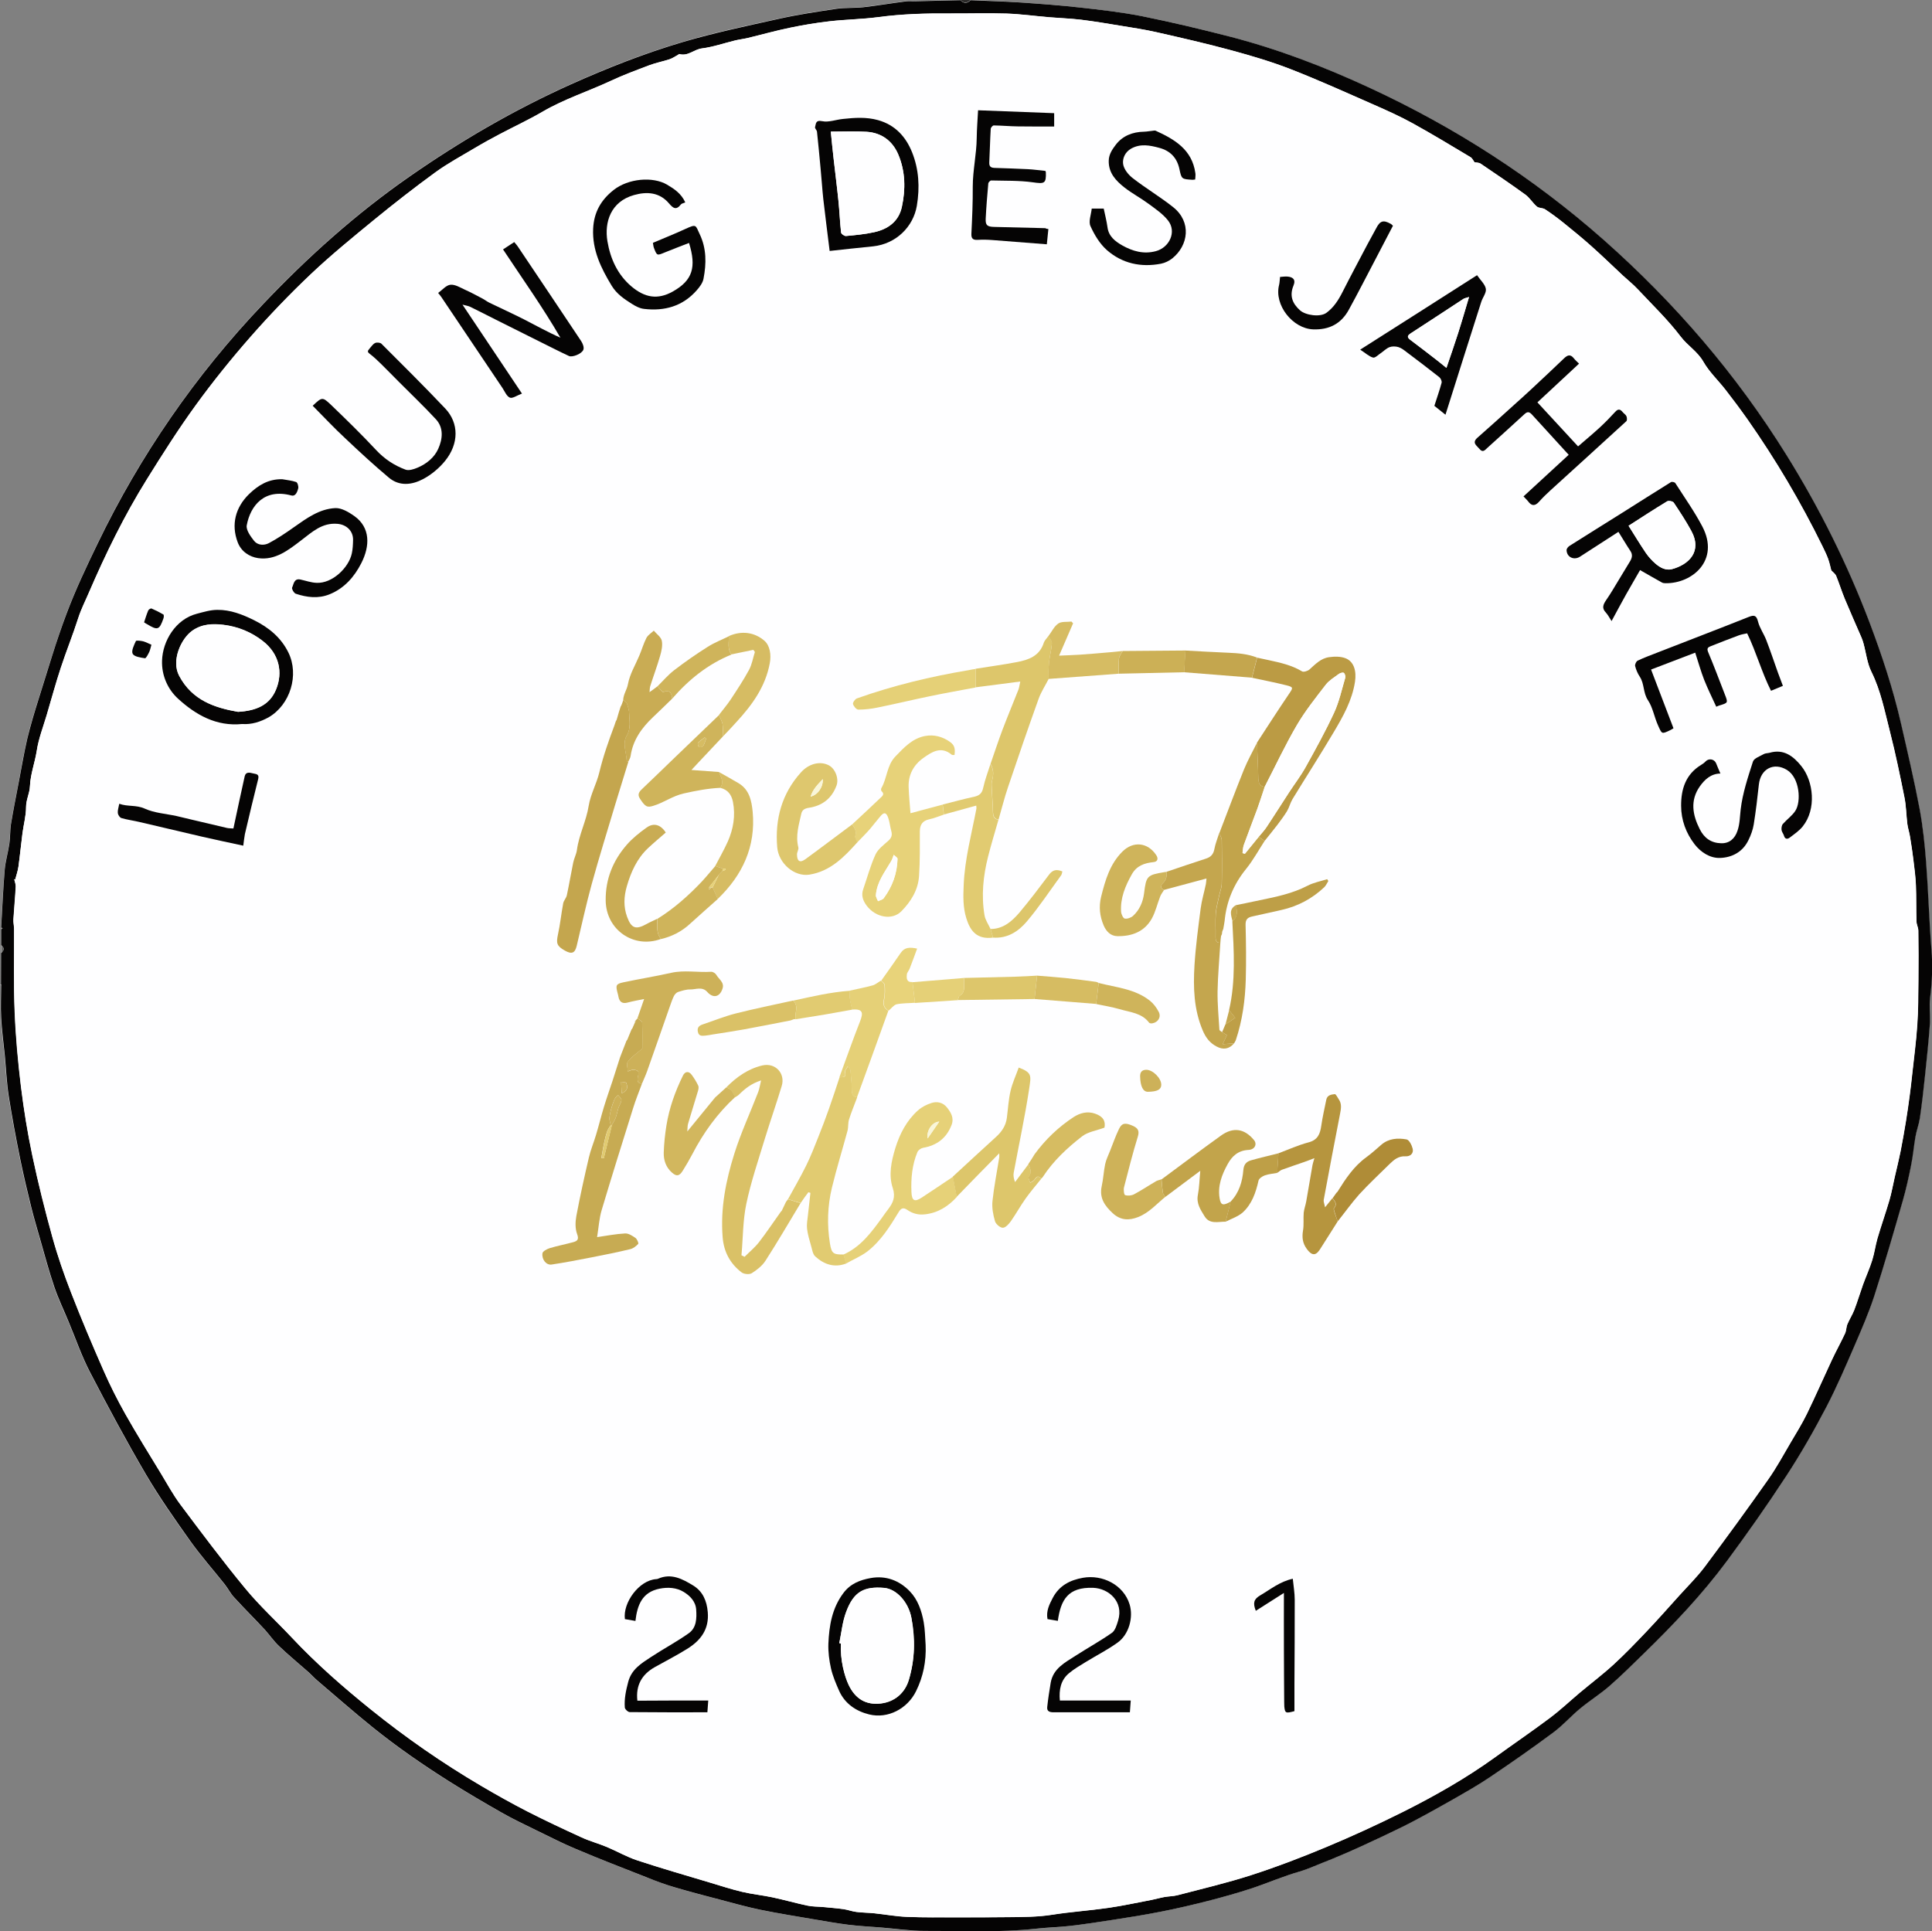 <?xml version="1.0" encoding="utf-8"?>
<!-- Generator: $$$/GeneralStr/196=Adobe Illustrator 27.6.0, SVG Export Plug-In . SVG Version: 6.00 Build 0)  -->
<svg version="1.1" id="Ebene_1" xmlns="http://www.w3.org/2000/svg" xmlns:xlink="http://www.w3.org/1999/xlink" x="0px" y="0px"
	 viewBox="0 0 200.06 200" style="enable-background:new 0 0 200.06 200;" xml:space="preserve">
<rect x="0" y="0" width="200.06" height="200" fill="#808080" stroke="none"/>
<style type="text/css">
	.st0{fill:#FEFEFF;}
	.st1{fill:#050404;}
	.st2{fill:#2C2B2A;}
	.st3{fill:#686867;}
	.st4{fill:#E7D279;}
	.st5{fill:#C7AB53;}
	.st6{fill:#DAC167;}
	.st7{fill:#BB9B44;}
	.st8{fill:#C4A64E;}
	.st9{fill:#E1CB71;}
	.st10{fill:#E6D178;}
	.st11{fill:#DDC66B;}
	.st12{fill:#DEC76E;}
	.st13{fill:#CDB159;}
	.st14{fill:#B6953E;}
	.st15{fill:#C2A44B;}
	.st16{fill:#CFB45B;}
	.st17{fill:#D2B75E;}
	.st18{fill:#CEB259;}
	.st19{fill:#BE9F47;}
	.st20{fill:#C9AC54;}
	.st21{fill:#E5D077;}
	.st22{fill:#D6BC63;}
	.st23{fill:#AF8C37;}
	.st24{fill:#D6BC62;}
	.st25{fill:#CCB056;}
	.st26{fill:#E8D37A;}
	.st27{fill:#F9F6D9;}
</style>
<g>
	<path class="st0" d="M100.49,0c-0.35,0-0.7,0-1.05,0c-1.57,0.04-3.15,0.08-4.72,0.11c-0.3,0.01-0.61-0.03-0.91,0.01
		c-1.48,0.2-2.95,0.44-4.43,0.61c-0.91,0.1-1.85,0.03-2.76,0.16c-2,0.3-4.01,0.6-5.98,1.04c-3.32,0.73-6.67,1.43-9.93,2.4
		c-3.96,1.17-7.81,2.68-11.59,4.38c-5.9,2.65-11.45,5.89-16.76,9.58c-5.53,3.85-10.5,8.32-15.13,13.19
		c-7,7.37-12.72,15.65-17.14,24.81c-1.15,2.39-2.29,4.8-3.22,7.27c-1.07,2.86-1.93,5.79-2.85,8.71c-0.44,1.38-0.87,2.78-1.2,4.19
		c-0.36,1.5-0.61,3.02-0.89,4.53c-0.28,1.46-0.57,2.91-0.81,4.37c-0.11,0.66-0.07,1.34-0.16,1.99c-0.13,0.9-0.4,1.78-0.48,2.68
		c-0.17,2-0.25,4.01-0.37,6.02c0,0.06,0,0.11,0,0.17c0,0.55,0,1.1,0,1.65c0,0.27-0.01,0.54-0.01,0.82c0,1.08-0.01,2.17-0.01,3.25
		c-0.03,0.03-0.07,0.05-0.1,0.08c0.03,0.01,0.07,0.02,0.1,0.02c0,1.12-0.06,2.23,0,3.35c0.07,1.31,0.25,2.62,0.38,3.93
		c0.13,1.38,0.19,2.78,0.4,4.15c0.34,2.19,0.75,4.37,1.19,6.54c0.33,1.67,0.73,3.33,1.14,4.98c0.27,1.09,0.59,2.17,0.9,3.25
		c0.48,1.68,0.93,3.37,1.49,5.02c0.42,1.24,0.98,2.42,1.49,3.63c0.73,1.74,1.34,3.54,2.21,5.21c1.86,3.58,3.77,7.14,5.81,10.62
		c1.38,2.36,2.97,4.62,4.56,6.85c1.11,1.56,2.39,3,3.58,4.5c0.34,0.43,0.59,0.93,0.96,1.34c1.04,1.14,2.14,2.23,3.19,3.36
		c0.51,0.54,0.92,1.18,1.46,1.69c0.98,0.92,2.01,1.78,3.02,2.67c0.33,0.29,0.63,0.62,0.96,0.91c1.89,1.61,3.76,3.25,5.69,4.81
		c2.54,2.05,5.22,3.91,7.99,5.65c1.78,1.12,3.6,2.19,5.43,3.23c1.14,0.65,2.33,1.21,3.51,1.79c1.38,0.68,2.76,1.38,4.17,1.97
		c2.44,1.02,4.9,1.98,7.36,2.95c0.93,0.36,1.86,0.71,2.81,1c1.55,0.46,3.12,0.87,4.69,1.28c1.39,0.37,2.78,0.76,4.18,1.05
		c1.86,0.38,3.73,0.68,5.6,1c1.18,0.2,2.36,0.41,3.54,0.56c1.1,0.14,2.22,0.19,3.33,0.28c1.53,0.13,3.06,0.37,4.6,0.36
		c3.84-0.01,7.68,0.18,11.52-0.23c1.15-0.12,2.3-0.14,3.45-0.28c1.5-0.17,2.99-0.4,4.48-0.63c1.68-0.27,3.37-0.53,5.04-0.86
		c1.63-0.32,3.25-0.7,4.86-1.11c1.52-0.39,3.03-0.81,4.51-1.3c1.67-0.54,3.28-1.25,4.96-1.74c0.82-0.24,1.59-0.6,2.36-0.9
		c2.71-1.06,5.36-2.3,7.98-3.58c1.91-0.93,3.76-1.99,5.61-3.03c1.29-0.72,2.57-1.46,3.79-2.29c2.21-1.49,4.4-3.02,6.54-4.61
		c0.98-0.73,1.8-1.67,2.74-2.45c0.99-0.82,2.09-1.51,3.06-2.35c1.24-1.08,2.41-2.25,3.59-3.4c3.07-2.98,6.01-6.09,8.56-9.53
		c2.12-2.87,4.19-5.79,6.13-8.78c1.52-2.33,2.89-4.76,4.19-7.21c1.09-2.07,2-4.23,2.93-6.38c0.72-1.66,1.46-3.33,2.01-5.06
		c1.06-3.29,2.01-6.61,2.97-9.92c0.34-1.19,0.61-2.4,0.85-3.62c0.19-0.98,0.27-1.97,0.45-2.95c0.12-0.65,0.37-1.28,0.46-1.94
		c0.21-1.45,0.38-2.9,0.53-4.36c0.19-1.79,0.38-3.59,0.51-5.39c0.07-0.93-0.08-1.88,0.03-2.79c0.21-1.67,0.26-3.31,0.13-4.99
		c-0.24-2.99-0.33-6-0.55-8.99c-0.14-1.84-0.32-3.7-0.67-5.51c-0.56-2.95-1.25-5.88-1.92-8.82c-0.82-3.59-1.96-7.07-3.27-10.51
		c-2.29-6.04-5.16-11.8-8.57-17.29c-5.21-8.39-11.57-15.8-18.96-22.33c-7.3-6.46-15.42-11.68-24.26-15.76
		c-4.7-2.17-9.52-4.02-14.53-5.31c-2.98-0.77-5.98-1.49-9-2.09c-2.11-0.42-4.27-0.66-6.42-0.9c-2.04-0.23-4.09-0.39-6.13-0.52
		C103.97,0.12,102.23,0.08,100.49,0z"/>
	<path class="st1" d="M0.1,101.95c0-1.08,0.01-2.17,0.01-3.25c0.32-0.27,0.36-0.54,0.01-0.82c0-0.55,0-1.1,0-1.65
		c0.05-0.03,0.11-0.05,0.16-0.08c-0.05-0.03-0.11-0.06-0.16-0.08c0.12-2.01,0.2-4.02,0.37-6.02c0.08-0.9,0.35-1.78,0.48-2.68
		c0.1-0.66,0.06-1.34,0.16-1.99c0.24-1.46,0.53-2.92,0.81-4.37c0.29-1.51,0.54-3.04,0.89-4.53c0.34-1.41,0.76-2.8,1.2-4.19
		c0.92-2.91,1.77-5.85,2.85-8.71c0.93-2.48,2.07-4.89,3.22-7.27c4.42-9.16,10.13-17.44,17.14-24.81c4.62-4.87,9.6-9.34,15.13-13.19
		c5.3-3.69,10.86-6.93,16.76-9.58c3.77-1.69,7.63-3.21,11.59-4.38c3.26-0.96,6.6-1.66,9.93-2.4c1.97-0.44,3.98-0.74,5.98-1.04
		c0.91-0.13,1.84-0.06,2.76-0.16c1.48-0.17,2.95-0.42,4.43-0.61c0.3-0.04,0.6,0,0.91-0.01c1.57-0.04,3.15-0.08,4.72-0.11
		c0.35,0.36,0.7,0.36,1.05,0c1.74,0.08,3.48,0.12,5.22,0.24c2.05,0.14,4.1,0.29,6.13,0.52c2.15,0.24,4.3,0.48,6.42,0.9
		c3.02,0.61,6.02,1.32,9,2.09c5.02,1.29,9.84,3.14,14.53,5.31c8.84,4.09,16.95,9.3,24.26,15.76c7.39,6.54,13.75,13.94,18.96,22.33
		c3.41,5.49,6.28,11.25,8.57,17.29c1.3,3.44,2.45,6.92,3.27,10.51c0.67,2.93,1.36,5.86,1.92,8.82c0.34,1.82,0.53,3.67,0.67,5.51
		c0.23,2.99,0.31,6,0.55,8.99c0.14,1.68,0.08,3.33-0.13,4.99c-0.12,0.92,0.03,1.87-0.03,2.79c-0.13,1.8-0.32,3.59-0.51,5.39
		c-0.15,1.46-0.32,2.91-0.53,4.36c-0.1,0.65-0.35,1.28-0.46,1.94c-0.17,0.98-0.25,1.98-0.45,2.95c-0.24,1.21-0.51,2.43-0.85,3.62
		c-0.96,3.32-1.91,6.64-2.97,9.92c-0.56,1.72-1.29,3.39-2.01,5.06c-0.93,2.15-1.85,4.31-2.93,6.38c-1.29,2.46-2.67,4.89-4.19,7.21
		c-1.95,2.99-4.01,5.91-6.13,8.78c-2.55,3.44-5.49,6.54-8.56,9.53c-1.18,1.15-2.35,2.32-3.59,3.4c-0.97,0.84-2.07,1.53-3.06,2.35
		c-0.94,0.78-1.76,1.72-2.74,2.45c-2.14,1.59-4.33,3.12-6.54,4.61c-1.22,0.83-2.51,1.56-3.79,2.29c-1.85,1.04-3.7,2.1-5.61,3.03
		c-2.62,1.27-5.27,2.52-7.98,3.58c-0.77,0.3-1.54,0.66-2.36,0.9c-1.68,0.48-3.3,1.19-4.96,1.74c-1.49,0.49-3,0.91-4.51,1.3
		c-1.61,0.41-3.23,0.79-4.86,1.11c-1.67,0.33-3.35,0.6-5.04,0.86c-1.49,0.23-2.98,0.46-4.48,0.63c-1.14,0.13-2.3,0.15-3.45,0.28
		c-3.83,0.42-7.68,0.22-11.52,0.23c-1.53,0-3.06-0.24-4.6-0.36c-1.11-0.09-2.22-0.14-3.33-0.28c-1.19-0.15-2.36-0.36-3.54-0.56
		c-1.87-0.32-3.75-0.62-5.6-1c-1.41-0.29-2.79-0.69-4.18-1.05c-1.57-0.41-3.13-0.82-4.69-1.28c-0.95-0.28-1.89-0.63-2.81-1
		c-2.46-0.97-4.93-1.92-7.36-2.95c-1.42-0.59-2.79-1.3-4.17-1.97c-1.18-0.58-2.37-1.14-3.51-1.79c-1.83-1.04-3.65-2.11-5.43-3.23
		c-2.76-1.74-5.45-3.6-7.99-5.65c-1.93-1.56-3.8-3.2-5.69-4.81c-0.34-0.29-0.63-0.62-0.96-0.91c-1.01-0.89-2.04-1.74-3.02-2.67
		c-0.54-0.51-0.96-1.14-1.46-1.69c-1.05-1.13-2.15-2.22-3.19-3.36c-0.37-0.4-0.62-0.91-0.96-1.34c-1.19-1.5-2.47-2.94-3.58-4.5
		c-1.59-2.24-3.17-4.49-4.56-6.85c-2.04-3.48-3.95-7.04-5.81-10.62c-0.87-1.67-1.48-3.47-2.21-5.21c-0.5-1.21-1.07-2.39-1.49-3.63
		c-0.56-1.65-1.01-3.34-1.49-5.02c-0.31-1.08-0.63-2.16-0.9-3.25c-0.41-1.65-0.8-3.31-1.14-4.98c-0.44-2.17-0.85-4.35-1.19-6.54
		c-0.21-1.37-0.27-2.77-0.4-4.15c-0.13-1.31-0.31-2.62-0.38-3.93c-0.06-1.11,0-2.23,0-3.35c0,0,0.04-0.05,0.04-0.05L0.1,101.95z
		 M1.57,91.1c-0.03-0.02-0.06-0.03-0.09-0.05c0.06,0.26,0.17,0.53,0.16,0.79c-0.06,1.13-0.17,2.25-0.24,3.38
		c-0.02,0.33,0.07,0.67,0.07,1.01c0.02,2.85-0.05,5.71,0.06,8.56c0.11,2.59,0.34,5.17,0.65,7.74c0.29,2.4,0.68,4.79,1.18,7.15
		c0.6,2.84,1.31,5.66,2.08,8.46c0.54,1.95,1.2,3.87,1.94,5.75c1.05,2.7,2.18,5.38,3.35,8.04c0.67,1.53,1.43,3.04,2.25,4.5
		c1.18,2.08,2.44,4.11,3.68,6.15c0.66,1.09,1.27,2.22,2.03,3.24c2.19,2.93,4.39,5.87,6.72,8.69c1.48,1.8,3.22,3.38,4.82,5.09
		c2.53,2.7,5.31,5.13,8.19,7.45c3.61,2.91,7.4,5.54,11.39,7.89c1.58,0.93,3.18,1.83,4.82,2.67c1.84,0.94,3.72,1.82,5.6,2.68
		c0.84,0.39,1.75,0.63,2.61,0.99c1.06,0.44,2.07,1.03,3.16,1.39c2.48,0.82,4.99,1.54,7.49,2.29c1.12,0.34,2.23,0.7,3.37,0.97
		c1.02,0.24,2.07,0.35,3.1,0.56c1.23,0.26,2.45,0.61,3.68,0.87c0.52,0.11,1.06,0.09,1.59,0.14c0.71,0.07,1.42,0.12,2.12,0.22
		c0.45,0.06,0.89,0.24,1.34,0.29c0.62,0.08,1.24,0.07,1.86,0.14c1.12,0.12,2.24,0.33,3.37,0.37c1.74,0.07,3.49,0.04,5.24,0.05
		c1.76,0,3.51,0,5.27-0.02c1.51-0.02,3.02-0.01,4.53-0.25c1.92-0.3,3.87-0.43,5.8-0.71c1.51-0.22,3.01-0.55,4.51-0.83
		c0.45-0.09,0.89-0.22,1.34-0.3c0.44-0.08,0.89-0.07,1.32-0.18c2.55-0.67,5.13-1.27,7.63-2.08c2.63-0.85,5.22-1.84,7.78-2.91
		c2.68-1.12,5.34-2.34,7.94-3.64c3.29-1.65,6.5-3.47,9.5-5.63c1.89-1.37,3.83-2.69,5.7-4.09c1.09-0.81,2.08-1.75,3.12-2.63
		c1.17-0.98,2.39-1.9,3.51-2.93c1.19-1.09,2.3-2.25,3.41-3.42c1.15-1.21,2.25-2.46,3.37-3.7c0.9-1,1.86-1.94,2.66-3.01
		c2.22-2.97,4.41-5.97,6.54-9c0.87-1.23,1.59-2.56,2.35-3.86c0.57-0.97,1.17-1.93,1.67-2.95c0.9-1.85,1.72-3.73,2.59-5.59
		c0.43-0.92,0.93-1.82,1.36-2.74c0.14-0.3,0.12-0.67,0.25-0.97c0.21-0.5,0.51-0.96,0.71-1.47c0.33-0.86,0.59-1.74,0.9-2.61
		c0.31-0.85,0.69-1.68,0.96-2.55c0.23-0.74,0.33-1.51,0.54-2.25c0.39-1.33,0.85-2.63,1.24-3.96c0.22-0.77,0.36-1.56,0.54-2.35
		c0.21-0.91,0.43-1.82,0.62-2.74c0.2-1.03,0.38-2.06,0.55-3.09c0.15-0.89,0.27-1.79,0.39-2.68c0.1-0.73,0.18-1.47,0.26-2.2
		c0.18-1.69,0.41-3.37,0.52-5.06c0.11-1.57,0.11-3.14,0.12-4.71c0.02-1.69,0.02-3.39-0.01-5.08c0-0.31-0.19-0.63-0.19-0.94
		c-0.04-1.25-0.01-2.51-0.06-3.77c-0.04-0.87-0.15-1.74-0.26-2.61c-0.1-0.81-0.22-1.61-0.35-2.41c-0.07-0.45-0.22-0.88-0.28-1.33
		c-0.11-0.9-0.12-1.82-0.29-2.7c-0.46-2.29-0.93-4.59-1.51-6.85c-0.54-2.09-0.94-4.23-1.92-6.2c-0.44-0.89-0.55-1.96-0.82-2.94
		c-0.06-0.21-0.13-0.41-0.21-0.61c-0.58-1.34-1.17-2.66-1.73-4.01c-0.32-0.78-0.57-1.59-0.89-2.37c-0.09-0.21-0.32-0.37-0.5-0.56
		c-0.1-0.38-0.19-0.82-0.34-1.23c-0.16-0.43-0.37-0.85-0.57-1.27c-2.25-4.59-4.84-8.97-7.77-13.15c-0.72-1.03-1.48-2.03-2.25-3.03
		c-0.77-0.99-1.71-1.87-2.32-2.94c-0.61-1.06-1.63-1.65-2.34-2.59c-1.33-1.75-2.93-3.29-4.44-4.9c-0.48-0.52-1.04-0.96-1.56-1.44
		c-1.08-1.01-2.14-2.05-3.25-3.03c-0.94-0.84-1.92-1.64-2.9-2.43c-0.61-0.49-1.24-0.96-1.9-1.39c-0.24-0.16-0.63-0.1-0.84-0.28
		c-0.44-0.37-0.74-0.9-1.2-1.24c-1.52-1.1-3.07-2.15-4.62-3.2c-0.18-0.12-0.45-0.11-0.64-0.15c-0.13-0.17-0.23-0.42-0.42-0.53
		c-1.98-1.19-3.96-2.39-5.98-3.5c-1.28-0.71-2.62-1.31-3.96-1.9c-2.86-1.26-5.71-2.55-8.63-3.69c-2.01-0.79-4.1-1.4-6.18-1.97
		c-2.57-0.7-5.16-1.29-7.76-1.88c-1.23-0.28-2.48-0.47-3.73-0.67c-1.35-0.22-2.71-0.45-4.07-0.62c-1.1-0.13-2.22-0.17-3.33-0.26
		c-1.47-0.12-2.93-0.33-4.4-0.38c-1.96-0.06-3.93,0-5.9-0.01c-2.47-0.02-4.93,0.05-7.39,0.38C89.28,2,87.58,2.02,85.91,2.21
		c-1.36,0.15-2.72,0.38-4.06,0.66c-1.48,0.31-2.94,0.72-4.41,1.07c-0.42,0.1-0.86,0.15-1.29,0.25C75,4.47,73.86,4.87,72.69,5.02
		c-0.82,0.1-1.46,0.85-2.35,0.58c-0.02-0.01-0.06,0.05-0.1,0.07c-0.3,0.16-0.58,0.37-0.89,0.47c-0.69,0.23-1.42,0.37-2.1,0.62
		c-1.35,0.51-2.7,1.01-4,1.62c-2.35,1.09-4.84,1.89-7.09,3.21c-1.44,0.84-2.95,1.54-4.43,2.32c-0.88,0.47-1.75,0.95-2.6,1.45
		c-1.36,0.81-2.77,1.57-4.05,2.5c-2.15,1.56-4.25,3.2-6.31,4.89c-2.23,1.83-4.48,3.66-6.57,5.64c-2.18,2.07-4.27,4.25-6.26,6.51
		c-1.99,2.27-3.89,4.63-5.67,7.08c-1.8,2.48-3.44,5.07-5.06,7.67c-2.33,3.74-4.27,7.7-6.01,11.75c-0.38,0.87-0.81,1.72-1.1,2.64
		c-0.55,1.73-1.23,3.41-1.8,5.13c-0.53,1.61-0.97,3.24-1.45,4.86c-0.36,1.24-0.85,2.47-1.04,3.74C3.61,79,3.15,80.17,3.1,81.44
		c-0.03,0.72-0.4,1.38-0.4,2.14c0,0.9-0.25,1.8-0.37,2.7c-0.15,1.16-0.26,2.32-0.42,3.48C1.85,90.21,1.69,90.65,1.57,91.1z"/>
	<path class="st2" d="M100.49,0c-0.35,0.36-0.7,0.36-1.05,0C99.79,0,100.14,0,100.49,0z"/>
	<path class="st3" d="M0.13,97.88c0.35,0.28,0.31,0.55-0.01,0.82C0.12,98.42,0.12,98.15,0.13,97.88z"/>
	<path class="st3" d="M0.13,96.05c0.05,0.03,0.11,0.06,0.16,0.08c-0.05,0.03-0.11,0.05-0.16,0.08C0.12,96.17,0.13,96.11,0.13,96.05z
		"/>
	<path class="st3" d="M0.1,101.95l0.04,0.05c0,0-0.04,0.05-0.04,0.05c-0.03-0.01-0.07-0.02-0.1-0.02
		C0.03,102,0.07,101.97,0.1,101.95z"/>
	<path class="st0" d="M1.57,91.1c0.12-0.45,0.27-0.89,0.34-1.35c0.16-1.16,0.27-2.32,0.42-3.48c0.12-0.9,0.37-1.8,0.37-2.7
		c0-0.76,0.37-1.42,0.4-2.14c0.05-1.26,0.51-2.43,0.7-3.67c0.19-1.27,0.67-2.5,1.04-3.74c0.48-1.62,0.92-3.26,1.45-4.86
		c0.56-1.72,1.25-3.41,1.8-5.13c0.29-0.92,0.73-1.76,1.1-2.64c1.75-4.05,3.68-8.01,6.01-11.75c1.62-2.6,3.26-5.19,5.06-7.67
		c1.77-2.44,3.68-4.81,5.67-7.08c1.98-2.26,4.07-4.44,6.26-6.51c2.09-1.98,4.34-3.81,6.57-5.64c2.06-1.68,4.16-3.32,6.31-4.89
		c1.28-0.93,2.69-1.69,4.05-2.5c0.85-0.51,1.72-0.99,2.6-1.45c1.47-0.78,2.99-1.48,4.43-2.32c2.25-1.32,4.74-2.11,7.09-3.21
		c1.3-0.61,2.66-1.11,4-1.62c0.68-0.26,1.41-0.39,2.1-0.62c0.31-0.11,0.6-0.31,0.89-0.47c0.04-0.02,0.08-0.08,0.1-0.07
		c0.89,0.27,1.53-0.48,2.35-0.58c1.17-0.15,2.31-0.55,3.46-0.83c0.42-0.1,0.86-0.15,1.29-0.25c1.47-0.36,2.93-0.77,4.41-1.07
		c1.34-0.28,2.7-0.5,4.06-0.66c1.67-0.19,3.36-0.21,5.03-0.43c2.46-0.33,4.92-0.4,7.39-0.38c1.97,0.01,3.94-0.05,5.9,0.01
		c1.47,0.05,2.93,0.25,4.4,0.38c1.11,0.09,2.22,0.13,3.33,0.26c1.36,0.17,2.72,0.39,4.07,0.62c1.25,0.21,2.5,0.39,3.73,0.67
		c2.59,0.59,5.19,1.18,7.76,1.88c2.09,0.57,4.17,1.18,6.18,1.97c2.91,1.14,5.76,2.43,8.63,3.69c1.34,0.59,2.68,1.19,3.96,1.9
		c2.02,1.12,4,2.32,5.98,3.5c0.19,0.11,0.29,0.37,0.42,0.53c0.19,0.04,0.46,0.02,0.64,0.15c1.55,1.05,3.11,2.1,4.62,3.2
		c0.46,0.33,0.76,0.87,1.2,1.24c0.21,0.18,0.6,0.12,0.84,0.28c0.65,0.43,1.29,0.9,1.9,1.39c0.98,0.79,1.96,1.59,2.9,2.43
		c1.1,0.99,2.17,2.02,3.25,3.03c0.52,0.48,1.08,0.93,1.56,1.44c1.51,1.61,3.11,3.15,4.44,4.9c0.72,0.94,1.74,1.53,2.34,2.59
		c0.61,1.07,1.56,1.95,2.32,2.94c0.77,0.99,1.52,2,2.25,3.03c2.93,4.18,5.52,8.57,7.77,13.15c0.2,0.42,0.41,0.83,0.57,1.27
		c0.15,0.41,0.24,0.84,0.34,1.23c0.18,0.19,0.41,0.34,0.5,0.56c0.32,0.78,0.56,1.59,0.89,2.37c0.56,1.34,1.15,2.67,1.73,4.01
		c0.09,0.2,0.16,0.4,0.21,0.61c0.27,0.98,0.38,2.05,0.82,2.94c0.98,1.98,1.38,4.11,1.92,6.2c0.58,2.27,1.05,4.56,1.51,6.85
		c0.18,0.88,0.18,1.8,0.29,2.7c0.06,0.45,0.2,0.89,0.28,1.33c0.13,0.8,0.26,1.6,0.35,2.41c0.11,0.87,0.22,1.74,0.26,2.61
		c0.05,1.25,0.02,2.51,0.06,3.77c0.01,0.31,0.19,0.63,0.19,0.94c0.02,1.69,0.02,3.39,0.01,5.08c-0.02,1.57-0.02,3.15-0.12,4.71
		c-0.11,1.69-0.34,3.38-0.52,5.06c-0.08,0.74-0.16,1.47-0.26,2.2c-0.12,0.9-0.25,1.79-0.39,2.68c-0.17,1.03-0.34,2.06-0.55,3.09
		c-0.18,0.92-0.41,1.83-0.62,2.74c-0.18,0.78-0.31,1.58-0.54,2.35c-0.39,1.33-0.85,2.63-1.24,3.96c-0.22,0.74-0.31,1.52-0.54,2.25
		c-0.27,0.86-0.65,1.69-0.96,2.55c-0.31,0.87-0.57,1.75-0.9,2.61c-0.19,0.5-0.5,0.97-0.71,1.47c-0.13,0.31-0.11,0.67-0.25,0.97
		c-0.43,0.93-0.93,1.82-1.36,2.74c-0.87,1.86-1.69,3.74-2.59,5.59c-0.49,1.01-1.09,1.98-1.67,2.95c-0.77,1.3-1.49,2.63-2.35,3.86
		c-2.14,3.03-4.32,6.03-6.54,9c-0.8,1.07-1.76,2.02-2.66,3.01c-1.12,1.24-2.22,2.49-3.37,3.7c-1.11,1.17-2.23,2.33-3.41,3.42
		c-1.12,1.03-2.34,1.95-3.51,2.93c-1.04,0.87-2.04,1.81-3.12,2.63c-1.87,1.4-3.8,2.72-5.7,4.09c-3,2.17-6.21,3.98-9.5,5.63
		c-2.6,1.3-5.25,2.52-7.94,3.64c-2.55,1.07-5.14,2.06-7.78,2.91c-2.51,0.81-5.08,1.41-7.63,2.08c-0.43,0.11-0.88,0.11-1.32,0.18
		c-0.45,0.08-0.89,0.21-1.34,0.3c-1.5,0.29-3,0.62-4.51,0.83c-1.93,0.28-3.88,0.4-5.8,0.71c-1.51,0.24-3.02,0.23-4.53,0.25
		c-1.76,0.03-3.51,0.02-5.27,0.02c-1.75,0-3.5,0.03-5.24-0.05c-1.13-0.05-2.24-0.26-3.37-0.37c-0.62-0.06-1.24-0.06-1.86-0.14
		c-0.45-0.06-0.89-0.23-1.34-0.29c-0.7-0.1-1.41-0.15-2.12-0.22c-0.53-0.05-1.07-0.03-1.59-0.14c-1.23-0.26-2.45-0.61-3.68-0.87
		c-1.03-0.22-2.08-0.32-3.1-0.56c-1.14-0.27-2.25-0.64-3.37-0.97c-2.5-0.75-5.01-1.47-7.49-2.29c-1.09-0.36-2.1-0.94-3.16-1.39
		c-0.86-0.36-1.76-0.6-2.61-0.99c-1.88-0.86-3.76-1.74-5.6-2.68c-1.63-0.84-3.24-1.74-4.82-2.67c-3.99-2.35-7.78-4.98-11.39-7.89
		c-2.88-2.32-5.65-4.75-8.19-7.45c-1.6-1.7-3.34-3.29-4.82-5.09c-2.33-2.82-4.52-5.76-6.72-8.69c-0.76-1.02-1.37-2.15-2.03-3.24
		c-1.24-2.04-2.51-4.07-3.68-6.15c-0.82-1.46-1.58-2.97-2.25-4.5c-1.17-2.66-2.3-5.33-3.35-8.04c-0.73-1.88-1.4-3.8-1.94-5.75
		c-0.78-2.8-1.48-5.62-2.08-8.46c-0.5-2.36-0.88-4.76-1.18-7.15c-0.31-2.57-0.55-5.16-0.65-7.74c-0.12-2.85-0.05-5.7-0.06-8.56
		c0-0.34-0.09-0.68-0.07-1.01c0.07-1.13,0.18-2.25,0.24-3.38c0.01-0.26-0.1-0.53-0.16-0.79C1.51,91.07,1.54,91.09,1.57,91.1z
		 M64.3,73.16l-0.01,0.01c-0.07,0.21-0.14,0.42-0.2,0.63c-0.07,0.24-0.14,0.48-0.21,0.73c-0.03,0.06-0.07,0.12-0.1,0.19
		c-0.03,0.09-0.06,0.18-0.09,0.27c-0.01,0.04-0.03,0.08-0.04,0.12c-0.61,1.6-1.18,3.21-1.57,4.88c-0.28,1.18-0.91,2.28-1.1,3.46
		c-0.25,1.58-1.02,3-1.22,4.58c-0.06,0.44-0.29,0.85-0.38,1.29c-0.23,1.13-0.42,2.26-0.66,3.38c-0.06,0.3-0.32,0.55-0.38,0.85
		c-0.2,1.07-0.31,2.16-0.54,3.22c-0.2,0.92-0.13,1.2,0.72,1.68c0.71,0.4,1.04,0.26,1.22-0.5c0.51-2.13,0.97-4.27,1.55-6.38
		c0.77-2.8,1.64-5.58,2.47-8.36c0.43-1.45,0.88-2.89,1.33-4.33c0.08-0.2,0.21-0.38,0.24-0.59c0.24-1.65,1.13-2.91,2.31-4.01
		c0.68-0.64,1.34-1.29,2-1.93c1.71-1.97,3.68-3.58,6.13-4.56c0.76-0.16,1.51-0.31,2.27-0.47c0.05,0.07,0.1,0.14,0.16,0.22
		c-0.2,0.62-0.31,1.3-0.61,1.86c-0.57,1.05-1.23,2.05-1.89,3.05c-0.37,0.56-0.82,1.08-1.23,1.62c-1.58,1.52-3.16,3.03-4.74,4.55
		c-1.07,1.03-2.13,2.07-3.21,3.09c-0.31,0.3-0.52,0.57-0.24,1c0.56,0.87,0.76,0.95,1.4,0.75c1.08-0.33,1.99-1.02,3.15-1.28
		c1.26-0.28,2.49-0.52,3.77-0.58c0.79,0.18,1.18,0.7,1.33,1.47c0.27,1.42,0.05,2.78-0.53,4.08c-0.39,0.87-0.87,1.7-1.31,2.55
		c-0.46,0.53-0.91,1.08-1.4,1.59c-1.39,1.46-2.89,2.8-4.61,3.87c-0.38,0.19-0.77,0.35-1.14,0.56c-1.09,0.61-1.55,0.42-1.98-0.75
		c-0.39-1.07-0.34-2.12-0.03-3.18c0.43-1.49,1.05-2.87,2.2-3.95c0.59-0.56,1.22-1.08,1.83-1.61c-0.54-0.83-1.25-1.04-1.99-0.51
		c-0.74,0.53-1.47,1.11-2.06,1.79c-1.42,1.64-2.2,3.55-2.17,5.77c0.04,3.02,2.89,5.01,5.73,3.97c1.11-0.28,2.1-0.77,2.96-1.55
		c0.96-0.88,1.94-1.73,2.91-2.6c2.56-2.47,3.95-5.42,3.62-9.03c-0.1-1.13-0.34-2.29-1.46-2.96c-0.67-0.4-1.36-0.77-2.04-1.16
		c-0.9-0.07-1.8-0.14-2.85-0.21c0.34-0.36,0.59-0.63,0.83-0.89c0.8-0.85,1.61-1.71,2.41-2.56c0.49-0.52,0.98-1.03,1.47-1.55
		c1.61-1.74,2.96-3.62,3.41-6.03c0.17-0.89,0.02-1.85-0.56-2.35c-1.03-0.88-2.35-1.07-3.67-0.48c-0.73,0.36-1.51,0.66-2.19,1.1
		c-1.18,0.75-2.34,1.56-3.46,2.41c-0.64,0.49-1.17,1.12-1.74,1.68c-0.24,0.17-0.48,0.34-0.82,0.6c0.03-0.29,0.02-0.46,0.07-0.61
		c0.34-1.04,0.72-2.07,1.02-3.13c0.15-0.51,0.28-1.09,0.18-1.58c-0.08-0.39-0.54-0.7-0.83-1.05c-0.26,0.25-0.61,0.45-0.76,0.75
		c-0.3,0.58-0.48,1.23-0.74,1.84c-0.41,0.98-0.98,1.89-1.18,2.97c-0.1,0.54-0.47,1.04-0.49,1.63c-0.04,0.13-0.08,0.25-0.13,0.38
		C64.37,72.97,64.34,73.07,64.3,73.16z M94.5,101.71c-0.62,0.05-0.63-0.39-0.58-0.8c0.02-0.2,0.2-0.38,0.28-0.57
		c0.26-0.68,0.51-1.37,0.78-2.09c-0.75-0.16-1.29-0.15-1.69,0.43c-0.67,0.97-1.35,1.92-2.02,2.88c-0.29,0.17-0.56,0.41-0.87,0.5
		c-0.79,0.22-1.6,0.37-2.4,0.55c-1.99,0.14-3.92,0.6-5.86,1.02c-1.99,0.44-3.98,0.84-5.95,1.34c-1.16,0.3-2.29,0.76-3.43,1.14
		c-0.39,0.13-0.57,0.35-0.47,0.78c0.11,0.46,0.46,0.39,0.77,0.37c0.26-0.02,0.51-0.07,0.77-0.12c1.07-0.17,2.14-0.32,3.21-0.52
		c1.62-0.3,3.23-0.62,4.84-0.93c0.13-0.05,0.25-0.1,0.38-0.14c0.05,0.01,0.1,0.01,0.14,0.02c1.04-0.17,2.09-0.34,3.13-0.52
		c0.91-0.16,1.83-0.33,2.74-0.49c1.05-0.07,1.21,0.25,0.82,1.25c-0.75,1.9-1.43,3.84-2.13,5.76c-0.36,1.08-0.71,2.17-1.09,3.24
		c-0.35,0.98-0.71,1.95-1.1,2.92c-0.4,1-0.79,2.02-1.27,2.99c-0.58,1.18-1.25,2.32-1.88,3.48c0,0,0,0,0,0
		c-0.07,0.09-0.14,0.18-0.2,0.27c-0.15,0.31-0.29,0.61-0.44,0.92c-0.04,0.04-0.07,0.08-0.11,0.12c-0.75,1.05-1.46,2.12-2.25,3.14
		c-0.43,0.55-0.99,1.01-1.49,1.51c-0.11-0.05-0.21-0.1-0.32-0.16c0.15-1.77,0.13-3.59,0.5-5.32c0.48-2.28,1.24-4.51,1.92-6.75
		c0.56-1.83,1.2-3.64,1.75-5.47c0.39-1.31-0.68-2.43-2.01-2.12c-1.48,0.35-2.68,1.2-3.73,2.27c-0.39,0.35-0.77,0.7-1.16,1.05
		c-0.11,0.13-0.22,0.27-0.33,0.4c-0.84,1.03-1.68,2.06-2.55,3.12c0.03-0.29,0.01-0.56,0.08-0.8c0.32-1.12,0.68-2.22,1.01-3.34
		c0.06-0.2,0.11-0.45,0.04-0.61c-0.18-0.39-0.41-0.75-0.66-1.1c-0.3-0.43-0.69-0.4-0.93,0.08c-0.8,1.64-1.41,3.34-1.7,5.14
		c-0.15,0.93-0.26,1.88-0.28,2.82c-0.02,0.77,0.22,1.5,0.82,2.04c0.49,0.45,0.78,0.41,1.14-0.15c0.35-0.57,0.69-1.14,1-1.73
		c1.16-2.22,2.59-4.23,4.44-5.92c0.13-0.09,0.28-0.16,0.39-0.27c0.62-0.6,1.27-1.15,2.3-1.48c-0.12,0.5-0.17,0.87-0.3,1.21
		c-0.82,2.13-1.79,4.21-2.47,6.38c-0.88,2.8-1.45,5.68-1.21,8.65c0.12,1.51,0.78,2.73,1.96,3.64c0.24,0.19,0.8,0.24,1.05,0.09
		c0.54-0.34,1.09-0.77,1.43-1.3c1.26-1.96,2.43-3.97,3.63-5.96c0.26-0.37,0.52-0.75,0.77-1.12c0.07,0.02,0.14,0.05,0.21,0.07
		c-0.09,0.78-0.18,1.56-0.26,2.33c-0.05,0.46-0.14,0.92-0.09,1.37c0.07,0.6,0.25,1.2,0.42,1.79c0.11,0.38,0.17,0.86,0.43,1.09
		c0.91,0.82,1.98,1.2,3.21,0.73c0.74-0.41,1.55-0.74,2.21-1.26c1.39-1.09,2.33-2.59,3.24-4.08c0.25-0.41,0.5-0.49,0.89-0.22
		c0.55,0.38,1.15,0.54,1.83,0.46c1.35-0.16,2.4-0.83,3.3-1.8c1.45-1.49,2.9-2.98,4.4-4.52c0,0.18,0.02,0.31,0,0.44
		c-0.24,1.51-0.54,3.01-0.7,4.52c-0.07,0.68,0.07,1.41,0.26,2.07c0.08,0.3,0.53,0.68,0.81,0.68c0.28,0,0.62-0.38,0.83-0.67
		c0.55-0.77,1.01-1.61,1.55-2.38c0.5-0.7,1.06-1.35,1.6-2.02c0.06-0.06,0.15-0.1,0.19-0.17c1.09-1.67,2.53-3.02,4.08-4.21
		c0.6-0.46,1.46-0.58,2.3-0.89c0.13-0.7-0.16-1.18-0.98-1.45c-0.81-0.27-1.57-0.06-2.22,0.36c-1.58,1.03-2.93,2.32-4.04,3.85
		c-0.1,0.16-0.2,0.33-0.3,0.49c-0.12,0.18-0.24,0.35-0.36,0.53c-0.46,0.61-0.92,1.23-1.38,1.84c-0.15-0.38-0.19-0.68-0.14-0.97
		c0.53-2.87,1.16-5.73,1.59-8.62c0.22-1.44,0.36-1.72-1.07-2.27c-0.29,0.81-0.66,1.6-0.85,2.43c-0.21,0.91-0.26,1.86-0.38,2.79
		c-0.11,0.81-0.53,1.43-1.13,1.97c-1.5,1.36-2.98,2.74-4.47,4.11c-1.08,0.72-2.15,1.45-3.24,2.16c-0.74,0.48-1.02,0.34-1.06-0.58
		c-0.06-1.42,0.07-2.82,0.62-4.14c0.08-0.2,0.37-0.4,0.59-0.44c1.41-0.26,2.41-0.99,2.94-2.35c0.29-0.75-0.06-1.31-0.48-1.84
		c-0.41-0.51-1.01-0.64-1.6-0.45c-0.5,0.16-1.01,0.42-1.4,0.77c-1.17,1.06-1.88,2.43-2.34,3.91c-0.41,1.35-0.72,2.77-0.26,4.14
		c0.3,0.91,0.02,1.53-0.48,2.18c-0.21,0.28-0.41,0.56-0.61,0.84c-1.11,1.53-2.22,3.06-4.03,3.86c-1.05,0.01-1.25-0.08-1.42-1.15
		c-0.31-1.94-0.25-3.89,0.21-5.79c0.48-1.97,1.09-3.91,1.61-5.87c0.1-0.38,0.04-0.81,0.16-1.18c0.24-0.77,0.56-1.52,0.84-2.28
		c1.09-3,2.18-5.99,3.27-8.99c0.27-0.22,0.51-0.57,0.82-0.64c0.62-0.13,1.28-0.12,1.92-0.16c1.48-0.1,2.96-0.2,4.43-0.29
		c2.65-0.04,5.29-0.07,7.94-0.11c1.22,0.1,2.44,0.19,3.66,0.29c0.91,0.07,1.82,0.15,2.73,0.22c0.82,0.18,1.65,0.31,2.46,0.55
		c1.07,0.31,2.26,0.38,3.02,1.39c0.05,0.07,0.23,0.09,0.33,0.07c0.6-0.1,0.94-0.65,0.67-1.18c-0.22-0.43-0.53-0.85-0.9-1.15
		c-1.55-1.24-3.49-1.38-5.32-1.85c-0.1-0.04-0.19-0.1-0.3-0.11c-1.04-0.14-2.09-0.28-3.13-0.39c-0.98-0.1-1.97-0.17-2.95-0.25
		c-0.75,0.04-1.5,0.09-2.25,0.11c-1.77,0.05-3.54,0.09-5.31,0.13c-0.51,0.04-1.03,0.09-1.54,0.13
		C97.03,101.51,95.76,101.61,94.5,101.71z M122.62,69.62c2.34,0.19,4.68,0.37,7.03,0.56c1.2,0.26,2.41,0.49,3.59,0.79
		c0.7,0.18,0.66,0.27,0.26,0.85c-1.14,1.68-2.23,3.38-3.34,5.08c-0.46,0.93-0.97,1.83-1.36,2.79c-0.88,2.18-1.7,4.39-2.55,6.59
		c-0.17,0.55-0.4,1.09-0.5,1.66c-0.1,0.54-0.37,0.82-0.87,0.99c-1.37,0.44-2.73,0.91-4.1,1.37c-0.06,0.01-0.13,0.01-0.19,0.02
		c-1.79,0.3-1.89,0.39-2.11,2.19c-0.11,0.92-0.46,1.72-1.14,2.34c-0.21,0.19-0.6,0.34-0.86,0.28c-0.17-0.04-0.36-0.46-0.38-0.71
		c-0.09-1.41,0.43-2.66,1.11-3.87c0.5-0.9,1.31-1.17,2.26-1.27c0.41-0.04,0.51-0.37,0.27-0.72c-0.88-1.32-2.37-1.48-3.5-0.37
		c-1.3,1.3-1.79,2.98-2.21,4.69c-0.26,1.03-0.14,2.01,0.27,2.97c0.26,0.61,0.71,1.09,1.41,1.1c1.5,0.03,2.81-0.46,3.57-1.82
		c0.4-0.71,0.57-1.53,0.87-2.29c0.09-0.24,0.26-0.45,0.4-0.67c1.44-0.39,2.89-0.78,4.39-1.18c-0.02,0.16-0.02,0.37-0.06,0.57
		c-0.18,0.84-0.43,1.68-0.54,2.53c-0.26,1.96-0.53,3.92-0.64,5.89c-0.13,2.28-0.07,4.56,0.85,6.74c0.31,0.74,0.73,1.29,1.44,1.67
		c0.68,0.35,1.3,0.27,1.81-0.33c0.06-0.11,0.14-0.22,0.18-0.34c0.68-2.04,0.97-4.15,1.03-6.29c0.05-1.88,0.03-3.77-0.02-5.66
		c-0.02-0.57,0.22-0.76,0.7-0.86c1.02-0.22,2.03-0.45,3.05-0.68c1.68-0.38,3.15-1.16,4.39-2.34c0.18-0.17,0.29-0.43,0.43-0.65
		c-0.04-0.06-0.08-0.12-0.12-0.19c-0.68,0.22-1.41,0.35-2.04,0.68c-1.56,0.82-3.25,1.15-4.94,1.5c-0.83,0.17-1.67,0.35-2.5,0.52
		c-0.75,0.43-0.48,1.07-0.34,1.67c0.16,3.08,0.36,6.15-0.34,9.2c-0.13,0.49-0.25,0.98-0.38,1.47c-0.11,0.27-0.23,0.53-0.34,0.8
		c-0.1-0.08-0.28-0.16-0.28-0.25c-0.08-1.33-0.21-2.65-0.19-3.98c0.03-1.68,0.18-3.35,0.29-5.03c0.01-0.23,0.03-0.47,0.04-0.7
		c0.03-0.07,0.06-0.14,0.09-0.2c0.01-0.08,0.02-0.16,0.03-0.25c0.04-0.09,0.08-0.18,0.11-0.28c0.05-0.28,0.12-0.55,0.14-0.83
		c0.19-2.03,0.93-3.81,2.23-5.4c0.73-0.89,1.28-1.92,1.91-2.89c0.44-0.55,0.89-1.1,1.32-1.66c0.35-0.47,0.71-0.94,1.01-1.44
		c0.23-0.38,0.33-0.85,0.56-1.23c1.41-2.31,2.87-4.59,4.26-6.92c0.97-1.64,1.91-3.29,2.21-5.23c0.17-1.1-0.1-2.1-0.98-2.44
		c-0.51-0.2-1.14-0.18-1.7-0.11c-0.84,0.12-1.42,0.72-2.03,1.27c-0.18,0.16-0.6,0.3-0.77,0.2c-1.08-0.65-2.28-0.91-3.48-1.17
		c-0.39-0.08-0.78-0.17-1.17-0.25c-0.95-0.37-1.95-0.46-2.96-0.5c-1.49-0.06-2.97-0.15-4.45-0.23c-2.17,0.02-4.34,0.04-6.51,0.05
		c-0.44,0.04-0.89,0.09-1.33,0.13c-1.03,0.09-2.06,0.18-3.09,0.25c-0.68,0.05-1.37,0.06-2.16,0.1c0.5-1.16,0.98-2.25,1.45-3.35
		c-0.06-0.06-0.11-0.12-0.17-0.18c-0.46,0.05-1.02-0.03-1.36,0.2c-0.43,0.3-0.69,0.85-1.02,1.3c-0.17,0.24-0.41,0.46-0.5,0.73
		c-0.44,1.37-1.58,1.75-2.79,1.99c-1.42,0.27-2.85,0.46-4.27,0.69c-0.23,0.04-0.47,0.07-0.7,0.11c-3.94,0.67-7.82,1.6-11.59,2.93
		c-0.19,0.07-0.44,0.43-0.4,0.58c0.06,0.24,0.36,0.58,0.55,0.58c0.67,0,1.36-0.08,2.02-0.22c1.79-0.37,3.57-0.79,5.35-1.16
		c1.58-0.33,3.17-0.61,4.76-0.91c1.5-0.19,3.01-0.39,4.63-0.6c-0.09,0.39-0.11,0.63-0.19,0.84c-0.54,1.39-1.12,2.76-1.65,4.15
		c-0.44,1.17-0.83,2.36-1.24,3.54c-0.25,0.82-0.56,1.63-0.74,2.47c-0.13,0.58-0.42,0.81-0.96,0.93c-1.08,0.23-2.15,0.53-3.23,0.8
		c-1.05,0.28-2.11,0.56-3.33,0.89c-0.07-0.92-0.16-1.81-0.19-2.7c-0.05-1.28,0.52-2.3,1.52-3.02c0.87-0.62,1.84-1.27,2.94-0.34
		c0.06,0.05,0.19,0.02,0.29,0.03c0.09-0.66,0-1.02-0.46-1.35c-0.77-0.55-1.64-0.79-2.58-0.62c-1.33,0.24-2.19,1.2-3.08,2.12
		c-0.9,0.93-0.85,2.25-1.46,3.29c-0.04,0.08-0.03,0.25,0.03,0.31c0.34,0.31,0.06,0.52-0.12,0.69c-0.97,0.93-1.95,1.84-2.93,2.75
		c-1.62,1.2-3.22,2.42-4.86,3.59c-0.57,0.41-0.87,0.22-0.87-0.5c0-0.24,0.19-0.5,0.14-0.72c-0.31-1.2,0.06-2.33,0.3-3.47
		c0.08-0.38,0.32-0.57,0.77-0.63c1.39-0.2,2.38-0.96,2.88-2.3c0.27-0.72-0.14-1.77-0.83-2.12c-0.89-0.44-2.04-0.16-2.86,0.76
		c-1.98,2.21-2.68,4.84-2.45,7.73c0.14,1.71,1.8,3.1,3.33,2.85c2.17-0.34,3.6-1.82,4.97-3.35c0.44-0.46,0.89-0.91,1.32-1.39
		c0.38-0.42,0.71-0.89,1.08-1.32c0.38-0.44,0.6-0.42,0.81,0.14c0.16,0.44,0.19,0.92,0.32,1.37c0.12,0.42,0.04,0.71-0.29,1.01
		c-0.48,0.44-1.08,0.87-1.34,1.43c-0.53,1.16-0.86,2.41-1.28,3.62c-0.22,0.64-0.02,1.18,0.37,1.69c0.92,1.22,2.63,1.54,3.58,0.58
		c1.01-1.01,1.75-2.22,1.84-3.68c0.1-1.53,0.07-3.07,0.08-4.61c0-0.69,0.27-1.09,0.97-1.24c0.52-0.11,1.02-0.32,1.52-0.49
		c1.1-0.3,2.21-0.61,3.34-0.92c0.01,0.17,0.03,0.24,0.02,0.3c-0.5,2.63-1.21,5.23-1.32,7.94c-0.05,1.17-0.08,2.28,0.27,3.42
		c0.41,1.33,1.09,2.23,2.77,2.01c1.49,0.12,2.63-0.64,3.5-1.67c1.27-1.52,2.38-3.18,3.55-4.78c0.07-0.1,0.08-0.24,0.13-0.4
		c-0.57-0.24-0.99-0.18-1.37,0.32c-1,1.33-1.99,2.66-3.07,3.93c-0.77,0.91-1.67,1.71-3,1.71c-0.21-0.47-0.54-0.92-0.62-1.41
		c-0.35-2.06-0.14-4.1,0.37-6.1c0.33-1.28,0.71-2.54,1.07-3.8c0.33-1.13,0.62-2.28,0.99-3.39c1.03-3.05,2.08-6.09,3.16-9.12
		c0.26-0.72,0.69-1.38,1.04-2.06c2.42-0.18,4.84-0.36,7.26-0.54C118.11,69.72,120.36,69.67,122.62,69.62z M132.98,176.3
		c0,0.14,0,0.28,0.01,0.42c0.07,0.7,0.14,0.73,1.05,0.49c0-0.91,0-1.84,0-2.77c0.01-2.92,0.04-5.85,0.03-8.77
		c0-0.71-0.13-1.42-0.2-2.17c-1.34,0.29-2.31,1.1-3.37,1.72c-0.67,0.39-0.78,0.79-0.46,1.6c0.93-0.59,1.85-1.18,2.91-1.85
		c0,1.98,0,3.83,0,5.67C132.96,172.53,132.97,174.41,132.98,176.3z M138.39,123.55c-0.13,0.18-0.26,0.36-0.39,0.55
		c-0.22,0.27-0.43,0.53-0.76,0.94c-0.07-0.38-0.17-0.58-0.14-0.76c0.55-2.97,1.11-5.94,1.69-8.9c0.11-0.54,0.21-1.06-0.14-1.54
		c-0.13-0.18-0.29-0.53-0.4-0.52c-0.35,0.04-0.79,0.09-0.88,0.57c-0.18,0.9-0.39,1.79-0.52,2.7c-0.12,0.85-0.36,1.48-1.33,1.73
		c-1.06,0.28-2.08,0.75-3.11,1.13c-0.95,0.24-1.91,0.46-2.86,0.73c-0.47,0.13-0.74,0.42-0.78,1c-0.1,1.21-0.44,2.36-1.32,3.27
		c-0.79,0.45-1.02,0.39-1.15-0.35c-0.21-1.28,0.23-2.44,0.83-3.52c0.46-0.83,1.08-1.42,2.15-1.48c0.68-0.04,0.92-0.61,0.59-1.01
		c-0.97-1.2-2.15-1.39-3.42-0.48c-2.07,1.49-4.11,3.02-6.16,4.54c-0.18,0.06-0.37,0.1-0.53,0.19c-0.77,0.45-1.51,0.95-2.3,1.37
		c-0.26,0.14-0.66,0.18-0.93,0.09c-0.12-0.04-0.18-0.55-0.12-0.8c0.44-1.75,0.88-3.5,1.42-5.22c0.19-0.63,0.04-0.91-0.49-1.15
		c-0.79-0.36-1.14-0.32-1.45,0.32c-0.35,0.72-0.62,1.49-0.91,2.23c-0.18,0.47-0.41,0.92-0.52,1.41c-0.16,0.76-0.2,1.54-0.36,2.3
		c-0.26,1.21,0.32,2.02,1.14,2.78c0.8,0.74,1.67,0.78,2.64,0.4c1.13-0.45,1.91-1.36,2.82-2.1c1.18-0.88,2.36-1.76,3.61-2.7
		c-0.09,0.93-0.1,1.73-0.25,2.5c-0.17,0.89,0.29,1.55,0.7,2.22c0.53,0.85,1.41,0.54,2.18,0.55c0.6-0.31,1.29-0.53,1.77-0.97
		c0.95-0.86,1.35-2.05,1.63-3.29c0.05-0.22,0.38-0.45,0.64-0.54c0.41-0.15,0.87-0.18,1.3-0.26c0.17-0.11,0.32-0.27,0.5-0.33
		c0.75-0.28,1.51-0.53,2.27-0.79c0.32-0.11,0.64-0.24,1.09-0.41c-0.1,0.36-0.17,0.54-0.2,0.72c-0.22,1.26-0.43,2.52-0.65,3.77
		c-0.07,0.39-0.22,0.77-0.26,1.17c-0.05,0.61,0.03,1.23-0.07,1.83c-0.12,0.71-0.05,1.31,0.38,1.9c0.65,0.91,1.05,0.58,1.43-0.03
		c0.59-0.94,1.19-1.87,1.78-2.81c0.75-0.94,1.45-1.92,2.25-2.8c1.01-1.1,2.1-2.11,3.16-3.16c0.45-0.44,0.91-0.82,1.63-0.78
		c0.48,0.03,0.86-0.28,0.74-0.8c-0.09-0.36-0.36-0.9-0.63-0.95c-0.91-0.17-1.84-0.11-2.61,0.55c-0.52,0.44-1.01,0.91-1.56,1.3
		c-1.3,0.94-2.15,2.24-2.98,3.57C138.47,123.47,138.43,123.51,138.39,123.55z M65.46,106.49c-0.03,0.04-0.06,0.08-0.09,0.12
		c-0.14,0.35-0.29,0.7-0.43,1.05c-0.03,0.04-0.06,0.08-0.09,0.12c-0.19,0.48-0.38,0.96-0.56,1.44c-0.03,0.09-0.07,0.17-0.1,0.26
		c-0.26,0.81-0.51,1.63-0.78,2.44c-0.3,0.91-0.62,1.81-0.9,2.73c-0.29,0.96-0.53,1.94-0.82,2.9c-0.23,0.77-0.55,1.53-0.73,2.31
		c-0.47,2.02-0.91,4.04-1.3,6.07c-0.11,0.6-0.13,1.3,0.08,1.86c0.21,0.56,0.03,0.72-0.39,0.84c-0.81,0.22-1.64,0.38-2.44,0.62
		c-0.29,0.09-0.74,0.33-0.76,0.54c-0.07,0.66,0.42,1.24,0.95,1.16c1.38-0.21,2.75-0.47,4.12-0.74c1.34-0.26,2.68-0.53,4.01-0.85
		c0.31-0.07,0.62-0.31,0.84-0.55c0.06-0.07-0.12-0.51-0.29-0.62c-0.32-0.22-0.71-0.48-1.07-0.46c-0.94,0.05-1.88,0.24-2.9,0.38
		c0.17-1.06,0.22-1.95,0.47-2.79c1.06-3.55,2.17-7.09,3.28-10.63c0.26-0.84,0.6-1.65,0.9-2.48c0.18-0.44,0.39-0.86,0.54-1.31
		c0.79-2.22,1.56-4.44,2.34-6.67c0.13-0.37,0.25-0.74,0.42-1.08c0.09-0.18,0.26-0.37,0.44-0.43c0.4-0.13,0.83-0.27,1.25-0.26
		c0.59,0.02,1.25-0.33,1.77,0.26c0.61,0.69,1.3,0.53,1.58-0.35c0.2-0.65-0.4-0.96-0.64-1.42c-0.09-0.16-0.36-0.33-0.54-0.32
		c-1.38,0.08-2.77-0.21-4.15,0.11c-1.63,0.37-3.29,0.63-4.93,0.98c-0.78,0.17-0.82,0.3-0.61,1.11c0.03,0.12,0.06,0.25,0.09,0.38
		c0.1,0.56,0.41,0.76,0.98,0.6c0.52-0.14,1.05-0.23,1.68-0.36c-0.26,0.75-0.48,1.37-0.69,1.99c-0.08,0.09-0.16,0.17-0.23,0.26
		c-0.03,0.04-0.04,0.07-0.02,0.12C65.65,106.05,65.55,106.27,65.46,106.49z M54.05,40.76c-2.06-3.07-4.06-6.06-6.16-9.2
		c0.38,0.1,0.6,0.13,0.79,0.22c0.89,0.44,1.78,0.89,2.67,1.34c1.57,0.78,3.13,1.57,4.7,2.35c0.96,0.48,1.91,0.96,2.87,1.41
		c0.35,0.16,1.33-0.23,1.49-0.66c0.09-0.25-0.07-0.65-0.24-0.9c-2.16-3.25-4.33-6.49-6.51-9.72c-0.13-0.19-0.28-0.35-0.41-0.52
		c-0.42,0.27-0.78,0.5-1.16,0.76c2.02,3.05,4.12,5.99,5.94,9.14c-1.32-0.59-2.54-1.27-3.78-1.9c-1.18-0.6-2.38-1.15-3.57-1.72
		c-0.25-0.12-0.47-0.3-0.72-0.43c-0.6-0.32-1.2-0.64-1.82-0.92c-0.49-0.22-1.03-0.56-1.5-0.51c-0.45,0.05-0.84,0.55-1.27,0.85
		c0.14,0.18,0.25,0.3,0.33,0.42c2.11,3.14,4.22,6.28,6.33,9.42c0.24,0.36,0.43,0.86,0.77,1C53.06,41.29,53.52,40.96,54.05,40.76z
		 M85.91,25.99c1.47-0.16,2.99-0.33,4.51-0.5c2.36-0.26,4.14-2.02,4.51-4.2c0.33-1.93,0.22-3.77-0.49-5.53
		c-0.64-1.6-1.74-2.84-3.53-3.34c-1.22-0.34-2.42-0.24-3.64-0.12c-0.72,0.07-1.47,0.37-2.14,0.23c-0.72-0.15-0.63,0.29-0.74,0.62
		c-0.04,0.12,0.18,0.31,0.2,0.47c0.14,1.3,0.26,2.6,0.38,3.9c0.09,1.02,0.15,2.04,0.27,3.05C85.45,22.32,85.67,24.05,85.91,25.99z
		 M167.59,55.08c0.45,0.71,0.82,1.34,1.24,1.94c0.3,0.43,0.18,0.78-0.06,1.17c-0.36,0.58-0.7,1.17-1.06,1.75
		c-0.45,0.73-0.88,1.48-1.36,2.18c-0.31,0.45-0.5,0.83-0.04,1.31c0.23,0.23,0.37,0.54,0.59,0.88c0.5-0.92,0.98-1.83,1.48-2.72
		c0.5-0.89,1.02-1.77,1.47-2.56c0.79,0.45,1.53,0.88,2.27,1.29c0.1,0.06,0.24,0.06,0.37,0.07c2.76,0.04,5.64-2.37,3.81-5.87
		c-0.82-1.56-1.85-3.01-2.8-4.5c-0.06-0.1-0.35-0.16-0.45-0.1c-1.68,1.04-3.35,2.11-5.02,3.16c-1.83,1.15-3.66,2.29-5.48,3.44
		c-0.14,0.09-0.31,0.29-0.31,0.44c0.02,0.74,0.77,1.09,1.39,0.68C164.91,56.81,166.22,55.97,167.59,55.08z M70.96,20.96
		c-0.4-0.9-1.13-1.39-1.89-1.84c-1.49-0.87-4.02-0.63-5.52,0.55c-1.34,1.05-2.05,2.34-2.13,4.02c-0.1,2.21,0.8,4.07,1.92,5.9
		c0.52,0.85,1.27,1.36,2.06,1.86c0.39,0.25,0.84,0.49,1.29,0.54c2.12,0.25,4-0.27,5.45-1.92c0.31-0.35,0.63-0.77,0.71-1.21
		c0.31-1.56,0.32-3.12-0.4-4.62c-0.44-0.91-0.29-1.08-1.5-0.52c-1.1,0.51-2.22,0.96-3.34,1.43c0.04,0.21,0.04,0.37,0.1,0.51
		c0.32,0.83,0.32,0.82,1.14,0.48c0.82-0.34,1.66-0.65,2.5-0.98c0.77,2.49,0.38,3.87-1.68,5.03c-1.57,0.88-2.91,0.64-4.3-0.54
		c-1.44-1.22-2.17-2.88-2.47-4.66c-0.33-1.98,0.34-4.11,2.75-4.79c1.35-0.38,2.66-0.29,3.63,0.87c0.43,0.51,0.75,0.73,1.23,0.1
		C70.58,21.07,70.76,21.05,70.96,20.96z M25.07,74.98c0.99,0.07,1.88-0.21,2.73-0.7c2.25-1.29,3.18-4.4,2.05-6.72
		c-0.76-1.56-2.02-2.58-3.53-3.33c-1.2-0.6-2.46-1.09-3.83-1.08c-0.71,0.01-1.42,0.23-2.11,0.4c-2.21,0.57-3.55,2.83-3.61,4.86
		c-0.05,1.52,0.58,2.96,1.67,3.95C20.29,74.04,22.42,75.25,25.07,74.98z M178.15,80.11c-0.18-0.4-0.32-0.73-0.46-1.05
		c-0.19-0.44-0.76-0.53-1.08-0.19c-0.14,0.15-0.32,0.28-0.49,0.38c-1.58,0.97-2.06,2.5-2.05,4.22c0.01,1.48,0.51,2.85,1.4,3.99
		c0.63,0.82,1.58,1.46,2.65,1.41c1.26-0.05,2.35-0.65,2.93-1.86c0.24-0.51,0.45-1.06,0.54-1.61c0.22-1.37,0.38-2.74,0.53-4.12
		c0.18-1.64,1.56-2.35,2.9-1.53c1.33,0.81,1.49,3.29,0.88,4.24c-0.33,0.52-0.88,0.89-1.29,1.36c-0.12,0.14-0.16,0.42-0.14,0.62
		c0.02,0.2,0.19,0.39,0.25,0.59c0.11,0.37,0.36,0.39,0.59,0.21c0.47-0.36,0.99-0.71,1.35-1.16c1.45-1.8,1.11-4.69-0.14-6.25
		c-0.82-1.02-1.82-1.81-3.29-1.38c-0.2,0.06-0.43,0.05-0.61,0.14c-0.4,0.23-1,0.43-1.11,0.77c-0.52,1.62-1.07,3.26-1.27,4.94
		c-0.09,0.74-0.08,1.49-0.33,2.22c-0.28,0.82-0.84,1.32-1.68,1.3c-1.03-0.03-1.76-0.52-2.23-1.46c-0.75-1.49-1.01-2.97,0-4.42
		C176.52,80.72,177.17,80.12,178.15,80.11z M29.23,49.63c-1.44-0.04-2.49,0.61-3.47,1.58c-1.39,1.37-1.85,3.13-1.16,4.96
		c0.37,0.99,1.24,1.52,2.11,1.65c1.78,0.26,3.16-0.84,4.48-1.85c1.12-0.86,2.16-1.84,3.75-1.7c0.94,0.08,1.64,0.75,1.61,1.69
		c-0.01,0.46-0.04,0.93-0.13,1.38c-0.31,1.46-2.02,3.12-3.65,3.04c-0.56-0.03-1.11-0.22-1.66-0.34c-0.68-0.14-0.7,0.47-0.87,0.83
		c-0.06,0.13,0.19,0.57,0.38,0.64c1.15,0.39,2.32,0.53,3.49,0.06c1.54-0.62,2.58-1.82,3.3-3.24c0.89-1.76,0.94-3.67-0.72-4.86
		c-0.58-0.41-1.33-0.87-1.98-0.83c-1.65,0.08-2.98,1.05-4.3,1.99c-0.83,0.59-1.68,1.17-2.58,1.64c-0.5,0.26-1.16,0.23-1.54-0.25
		c-0.36-0.46-0.83-1.12-0.75-1.6c0.38-2.03,1.83-3.84,4.61-3.09c0.32,0.09,0.56-0.11,0.72-0.73c0.05-0.2-0.07-0.61-0.21-0.66
		C30.21,49.76,29.71,49.72,29.23,49.63z M113.05,21.6c-0.07,0.65-0.35,1.34-0.14,1.8c0.42,0.91,0.97,1.84,1.71,2.49
		c1.58,1.38,3.52,1.8,5.59,1.4c0.41-0.08,0.84-0.28,1.17-0.55c1.68-1.36,2.01-3.78,0.1-5.3c-1.34-1.07-2.82-1.95-4.18-3
		c-0.46-0.35-0.93-0.94-1.01-1.47c-0.09-0.56,0.18-1.24,0.83-1.6c0.97-0.55,1.94-0.34,2.91-0.08c1.13,0.3,1.84,1.02,2.09,2.2
		c0.22,1.05,0.25,1.05,1.36,1.11c0.08,0,0.17-0.02,0.27-0.03c0.01-0.15,0.03-0.27,0.03-0.4c0-0.09,0-0.17-0.01-0.26
		c-0.34-2.44-2.15-3.5-4.13-4.4c-0.05-0.02-0.13-0.01-0.19,0c-0.33,0.04-0.67,0.11-1,0.11c-1.18,0.02-2.22,0.42-2.92,1.35
		c-0.35,0.46-0.72,0.99-0.73,1.65c-0.03,1.27,0.74,2.08,1.63,2.78c0.78,0.61,1.67,1.08,2.47,1.67c0.71,0.53,1.48,1.05,2.03,1.73
		c0.94,1.19,0.15,2.82-1.25,3.19c-1.26,0.33-2.41,0-3.49-0.6c-0.73-0.41-1.39-0.92-1.52-1.88c-0.08-0.64-0.25-1.27-0.39-1.93
		C113.92,21.6,113.49,21.6,113.05,21.6z M157.76,51.41c0.18,0.19,0.34,0.34,0.47,0.51c0.37,0.52,0.73,0.51,1.15,0.04
		c0.36-0.4,0.75-0.78,1.15-1.15c2.63-2.39,5.26-4.78,7.88-7.18c0.09-0.08,0.07-0.36,0.01-0.51c-0.08-0.17-0.27-0.28-0.39-0.43
		c-0.26-0.32-0.48-0.36-0.78-0.02c-0.5,0.56-1.03,1.1-1.59,1.61c-0.73,0.67-1.49,1.3-2.25,1.96c-1.37-1.48-2.77-2.99-4.21-4.56
		c1.42-1.32,2.87-2.67,4.31-4.01c-0.2-0.2-0.38-0.35-0.53-0.54c-0.34-0.43-0.63-0.38-1.01-0.02c-1.19,1.14-2.4,2.26-3.6,3.39
		c-0.5,0.47-1.01,0.92-1.52,1.38c-1.28,1.15-2.56,2.32-3.86,3.46c-0.6,0.52-0.08,0.79,0.2,1.15c0.35,0.43,0.57,0.14,0.83-0.1
		c1.28-1.17,2.57-2.31,3.84-3.49c0.33-0.3,0.53-0.24,0.79,0.06c1.24,1.38,2.5,2.74,3.79,4.15
		C160.85,48.56,159.33,49.97,157.76,51.41z M184.62,71.03c-0.2-0.52-0.37-0.98-0.54-1.43c-0.4-1.12-0.77-2.24-1.2-3.35
		c-0.25-0.65-0.68-1.24-0.85-1.9c-0.17-0.67-0.39-0.73-0.99-0.49c-3.16,1.26-6.34,2.48-9.51,3.71c-0.66,0.26-1.33,0.5-1.97,0.81
		c-0.15,0.07-0.3,0.4-0.26,0.56c0.09,0.38,0.26,0.77,0.48,1.1c0.5,0.74,0.34,1.66,0.85,2.44c0.5,0.75,0.65,1.74,1.04,2.6
		c0.41,0.91,0.36,0.94,1.28,0.49c0.11-0.05,0.21-0.13,0.32-0.19c-0.77-2.02-1.54-4.02-2.32-6.08c1.59-0.61,3.07-1.17,4.57-1.75
		c0.34,1.04,0.59,1.95,0.93,2.82c0.37,0.94,0.82,1.84,1.25,2.78c0.13-0.05,0.22-0.1,0.32-0.13c0.91-0.27,0.91-0.26,0.57-1.14
		c-0.57-1.46-1.12-2.94-1.73-4.39c-0.17-0.39,0.01-0.5,0.27-0.61c0.96-0.38,1.93-0.76,2.9-1.12c0.32-0.12,0.67-0.16,0.87-0.21
		c0.97,2.01,1.52,4.05,2.47,5.95C183.86,71.34,184.21,71.2,184.62,71.03z M108.56,23.72c-0.16-0.02-0.24-0.05-0.33-0.05
		c-1.77-0.05-3.54-0.09-5.31-0.13c-0.71-0.02-0.9-0.16-0.87-0.85c0.06-1.22,0.16-2.44,0.27-3.66c0.01-0.11,0.2-0.31,0.3-0.3
		c1.44,0.04,2.89,0,4.31,0.19c1.2,0.17,1.39,0.13,1.35-1.04c0-0.06-0.04-0.11-0.05-0.14c-0.62-0.06-1.22-0.15-1.81-0.18
		c-1.14-0.06-2.28-0.09-3.42-0.13c-0.37-0.01-0.6-0.11-0.58-0.56c0.06-1.16,0.08-2.32,0.15-3.48c0.01-0.13,0.21-0.36,0.31-0.36
		c0.84,0.01,1.67,0.09,2.51,0.1c1.26,0.02,2.52,0.01,3.75,0.01c0-0.42,0-0.9,0-1.38c-2.65-0.1-5.25-0.2-7.88-0.3
		c-0.05,1-0.13,1.94-0.14,2.88c-0.02,1.69-0.41,3.34-0.41,5.03c0,1.62-0.07,3.23-0.14,4.85c-0.03,0.53,0.16,0.69,0.66,0.66
		c0.5-0.03,1-0.02,1.5,0.02c1.87,0.14,3.75,0.29,5.65,0.44C108.45,24.73,108.5,24.24,108.56,23.72z M32.38,42.02
		c1.14,1.16,2.23,2.31,3.37,3.4c1.46,1.38,2.94,2.75,4.48,4.04c1.1,0.92,2.41,0.76,3.56,0.15c0.85-0.46,1.66-1.13,2.27-1.88
		c1.44-1.78,1.45-3.91,0.02-5.42c-2.16-2.29-4.39-4.5-6.62-6.72c-0.13-0.13-0.49-0.15-0.66-0.06c-0.25,0.14-0.42,0.42-0.62,0.64
		c-0.16,0.18-0.16,0.3,0.07,0.47c0.43,0.32,0.82,0.69,1.2,1.07c0.62,0.6,1.22,1.22,1.82,1.83c1.28,1.29,2.61,2.53,3.83,3.87
		c0.84,0.91,0.7,2.08,0.25,3.07c-0.4,0.9-1.22,1.57-2.16,1.96c-0.38,0.16-0.88,0.32-1.22,0.2c-1.16-0.42-2.17-1.08-3.04-2.02
		c-1.49-1.6-3.06-3.13-4.64-4.65C33.38,41.07,33.35,41.1,32.38,42.02z M152.95,28.5c-4.06,2.59-8.01,5.12-12.09,7.73
		c0.57,0.37,0.92,0.7,1.33,0.82c0.21,0.06,0.53-0.28,0.79-0.45c0.31-0.21,0.58-0.5,0.92-0.63c0.28-0.1,0.65-0.09,0.93,0
		c0.32,0.1,0.6,0.33,0.87,0.54c1.12,0.85,2.25,1.69,3.35,2.57c0.15,0.12,0.29,0.41,0.24,0.58c-0.21,0.78-0.48,1.53-0.75,2.39
		c0.36,0.28,0.76,0.61,1.15,0.92c0.62-1.97,1.23-3.89,1.84-5.82c0.62-1.96,1.24-3.93,1.87-5.88c0.15-0.46,0.54-0.93,0.47-1.34
		C153.78,29.43,153.31,29.03,152.95,28.5z M95.85,170.36c-0.06-0.79-0.06-1.59-0.2-2.37c-0.2-1.18-0.6-2.34-1.44-3.2
		c-1.08-1.12-2.49-1.65-4.06-1.37c-1.09,0.2-2.09,0.57-2.83,1.57c-1.17,1.58-1.46,3.37-1.54,5.22c-0.04,0.85,0.08,1.74,0.27,2.57
		c0.18,0.79,0.51,1.56,0.84,2.31c0.6,1.35,1.77,2.12,3.11,2.45c1.94,0.48,3.97-0.59,4.86-2.41
		C95.6,173.64,95.92,172.04,95.85,170.36z M73.34,176.11c-2.45,0-4.89,0-7.34,0c-0.18-1.59,0.46-2.72,1.81-3.48
		c1.13-0.64,2.3-1.23,3.4-1.92c1.37-0.86,2.23-2.01,2.08-3.77c-0.1-1.18-0.53-2.16-1.51-2.76c-1.09-0.67-2.27-1.31-3.64-0.7
		c-0.06,0.03-0.12,0.03-0.19,0.04c-1.77,0.12-3.47,2.44-3.24,4.14c0.35,0.06,0.71,0.12,1.09,0.19c0.19-1.65,0.7-2.98,2.49-3.34
		c0.88-0.18,1.77-0.11,2.5,0.33c0.63,0.39,1.24,0.97,1.3,1.83c0.06,0.91,0.05,1.88-0.75,2.44c-1.27,0.9-2.65,1.63-3.95,2.49
		c-0.99,0.65-1.99,1.26-2.34,2.57c-0.23,0.88-0.42,1.74-0.35,2.64c0.01,0.18,0.33,0.48,0.51,0.48c2.67,0.03,5.34,0.02,8.04,0.02
		C73.27,177,73.3,176.59,73.34,176.11z M109.54,167.86c0.29-2.15,1.02-3.51,3.66-3.41c1.58,0.06,3.17,1.42,2.57,3.4
		c-0.14,0.45-0.3,1.02-0.64,1.26c-1.21,0.85-2.51,1.57-3.76,2.37c-1.09,0.71-2.32,1.32-2.58,2.8c-0.14,0.83-0.27,1.67-0.36,2.52
		c-0.05,0.46,0.28,0.55,0.68,0.54c1.69-0.01,3.39,0,5.08,0c0.93,0,1.86,0,2.8,0c0.03-0.43,0.06-0.81,0.09-1.22
		c-2.45,0-4.89,0-7.34,0c-0.1-1.1,0.08-2.1,0.95-2.83c0.54-0.45,1.15-0.8,1.75-1.17c1.09-0.67,2.25-1.25,3.28-2
		c1.17-0.84,1.65-2.62,1.24-3.96c-0.62-2.02-2.81-3.12-4.83-2.75c-1.34,0.24-2.45,0.82-3.12,2.07c-0.37,0.69-0.71,1.38-0.55,2.21
		C108.83,167.74,109.16,167.8,109.54,167.86z M144.24,23.38c-0.11-0.1-0.17-0.17-0.24-0.21c-0.76-0.42-1.09-0.31-1.49,0.48
		c-0.3,0.58-0.63,1.14-0.93,1.71c-0.86,1.62-1.73,3.24-2.55,4.88c-0.42,0.83-0.91,1.59-1.66,2.15c-0.67,0.49-2.17,0.26-2.74-0.25
		c-0.82-0.73-1.1-1.54-0.68-2.56c0.27-0.65-0.08-0.9-0.65-0.94c-0.25-0.02-0.5,0.03-0.74,0.04c-0.04,0.32-0.04,0.58-0.1,0.83
		c-0.53,2.06,1.39,4.52,3.53,4.6c1.66,0.06,2.9-0.59,3.69-2.03c0.95-1.74,1.85-3.5,2.77-5.25
		C143.04,25.68,143.64,24.53,144.24,23.38z M25.19,87.58c0.07-0.49,0.1-0.85,0.18-1.19c0.45-1.91,0.91-3.82,1.38-5.72
		c0.14-0.54-0.29-0.5-0.56-0.57c-0.32-0.09-0.73-0.17-0.84,0.3c-0.4,1.79-0.78,3.58-1.17,5.41c-0.27-0.02-0.49-0.01-0.69-0.06
		c-1.22-0.28-2.44-0.57-3.65-0.86c-0.52-0.12-1.03-0.26-1.55-0.37c-1.11-0.24-2.29-0.31-3.3-0.77c-0.88-0.4-1.75-0.18-2.63-0.5
		c-0.07,0.39-0.18,0.68-0.15,0.96c0.02,0.19,0.2,0.47,0.37,0.52c0.61,0.18,1.25,0.27,1.88,0.41c2.16,0.5,4.31,1.02,6.48,1.52
		C22.32,86.97,23.71,87.26,25.19,87.58z M118.88,113.07c0.96-0.02,1.36-0.24,1.37-0.73c0.01-0.69-0.88-1.57-1.56-1.56
		c-0.47,0.01-0.64,0.26-0.63,0.7C118.09,112.53,118.37,113.08,118.88,113.07z M15.68,66.77c-0.27-0.12-0.55-0.27-0.84-0.34
		c-0.26-0.06-0.73-0.12-0.77-0.03c-0.2,0.42-0.49,1.01-0.33,1.32c0.16,0.31,0.82,0.4,1.27,0.46c0.12,0.02,0.32-0.4,0.44-0.64
		C15.55,67.32,15.59,67.07,15.68,66.77z M14.92,64.45c0.11,0.07,0.19,0.12,0.28,0.18c1.13,0.69,1.31,0.63,1.74-0.59
		c0.04-0.12,0.05-0.35-0.01-0.39c-0.4-0.24-0.81-0.45-1.23-0.62c-0.08-0.03-0.3,0.1-0.34,0.2C15.18,63.62,15.06,64.03,14.92,64.45z"
		/>
	<path class="st4" d="M88.24,85.38c0.98-0.92,1.97-1.82,2.93-2.75c0.18-0.17,0.47-0.38,0.12-0.69c-0.06-0.05-0.07-0.23-0.03-0.31
		c0.61-1.04,0.56-2.36,1.46-3.29c0.89-0.92,1.75-1.87,3.08-2.12c0.93-0.17,1.81,0.07,2.58,0.62c0.46,0.33,0.55,0.69,0.46,1.35
		c-0.1-0.01-0.23,0.02-0.29-0.03c-1.1-0.93-2.07-0.28-2.94,0.34c-1,0.71-1.57,1.74-1.52,3.02c0.03,0.89,0.12,1.78,0.19,2.7
		c1.22-0.33,2.27-0.61,3.33-0.89c0.04,0.34,0.09,0.69,0.13,1.03c-0.51,0.17-1,0.38-1.52,0.49c-0.69,0.15-0.96,0.55-0.97,1.24
		c0,1.54,0.02,3.08-0.08,4.61c-0.09,1.46-0.84,2.67-1.84,3.68c-0.95,0.96-2.66,0.64-3.58-0.58c-0.38-0.51-0.59-1.05-0.37-1.69
		c0.42-1.21,0.75-2.46,1.28-3.62c0.26-0.56,0.85-0.99,1.34-1.43c0.33-0.3,0.41-0.59,0.29-1.01c-0.13-0.45-0.16-0.93-0.32-1.37
		c-0.21-0.57-0.43-0.59-0.81-0.14c-0.37,0.43-0.71,0.89-1.08,1.32c-0.42,0.48-0.88,0.93-1.32,1.39c-0.08-0.22-0.27-0.48-0.21-0.66
		C88.73,86.07,88.48,85.74,88.24,85.38z M92.88,88.82c-0.11-0.1-0.22-0.19-0.33-0.29c-0.09,0.22-0.15,0.46-0.27,0.66
		c-0.65,1.11-1.47,2.15-1.58,3.51c-0.02,0.2,0.14,0.42,0.22,0.63c0.2-0.1,0.47-0.15,0.59-0.31c0.9-1.21,1.39-2.57,1.43-4.09
		C92.94,88.89,92.9,88.86,92.88,88.82z"/>
	<path class="st5" d="M66.48,112.22c-0.3,0.82-0.64,1.64-0.9,2.48c-1.11,3.54-2.22,7.08-3.28,10.63c-0.25,0.83-0.3,1.73-0.47,2.79
		c1.02-0.15,1.95-0.33,2.9-0.38c0.35-0.02,0.75,0.24,1.07,0.46c0.17,0.12,0.35,0.55,0.29,0.62c-0.22,0.24-0.53,0.48-0.84,0.55
		c-1.33,0.32-2.67,0.59-4.01,0.85c-1.37,0.27-2.74,0.53-4.12,0.74c-0.54,0.08-1.03-0.5-0.95-1.16c0.02-0.21,0.47-0.45,0.76-0.54
		c0.8-0.24,1.63-0.4,2.44-0.62c0.42-0.12,0.6-0.28,0.39-0.84c-0.21-0.56-0.19-1.26-0.08-1.86c0.38-2.03,0.83-4.06,1.3-6.07
		c0.18-0.78,0.5-1.54,0.73-2.31c0.29-0.96,0.53-1.94,0.82-2.9c0.28-0.92,0.6-1.82,0.9-2.73c0.26-0.81,0.52-1.62,0.78-2.44
		c0.03-0.09,0.07-0.17,0.1-0.26c0.19-0.48,0.38-0.96,0.56-1.44c0.03-0.04,0.06-0.08,0.09-0.12c0.14-0.35,0.29-0.7,0.43-1.05
		c0.03-0.04,0.06-0.08,0.09-0.12c0.1-0.22,0.19-0.44,0.29-0.66c0.01-0.01,0.04-0.02,0.04-0.03c0-0.03-0.01-0.06-0.02-0.09
		c0.08-0.09,0.16-0.17,0.23-0.26c0.17,0.15,0.47,0.29,0.48,0.44c0.04,0.99,0.02,1.98,0.02,2.69c-0.64,0.55-1.15,0.89-1.51,1.36
		c-0.16,0.21-0.01,0.66,0,1.01c0.19-0.06,0.39-0.17,0.58-0.17c0.18,0,0.45,0.08,0.5,0.2c0.07,0.17-0.02,0.42-0.05,0.63
		C65.97,111.97,66.06,112.22,66.48,112.22z M63.24,116.51c-0.13,0.23-0.3,0.44-0.38,0.69c-0.14,0.4-0.23,0.82-0.32,1.23
		c-0.1,0.49-0.18,0.99-0.27,1.49c0.08,0.01,0.17,0.03,0.25,0.04c0.28-1.15,0.56-2.3,0.84-3.45c0.13-0.25,0.29-0.48,0.39-0.74
		c0.12-0.33,0.18-0.69,0.29-1.03c0.09-0.28,0.29-0.54,0.31-0.82c0.01-0.17-0.23-0.35-0.36-0.53c-0.12,0.15-0.29,0.29-0.36,0.46
		c-0.15,0.34-0.27,0.69-0.36,1.05c-0.08,0.31-0.15,0.63-0.16,0.94C63.11,116.07,63.2,116.29,63.24,116.51z M64.38,113.24
		c0.73-0.34,0.58-0.74,0.48-1.09c-0.03-0.09-0.35-0.08-0.54-0.12C64.33,112.39,64.35,112.75,64.38,113.24z"/>
	<path class="st6" d="M75.21,112.61c1.05-1.07,2.25-1.92,3.73-2.27c1.34-0.31,2.4,0.81,2.01,2.12c-0.55,1.83-1.19,3.64-1.75,5.47
		c-0.68,2.24-1.44,4.47-1.92,6.75c-0.36,1.73-0.34,3.54-0.5,5.32c0.11,0.05,0.21,0.1,0.32,0.16c0.5-0.5,1.06-0.96,1.49-1.51
		c0.79-1.02,1.5-2.09,2.25-3.14c0.04-0.04,0.07-0.08,0.11-0.12c0.15-0.31,0.29-0.61,0.44-0.92c0.07-0.09,0.14-0.18,0.2-0.27
		c0,0,0,0,0,0c0.44,0.13,0.88,0.27,1.31,0.4c-1.2,1.99-2.37,4-3.63,5.96c-0.34,0.53-0.89,0.96-1.43,1.3
		c-0.25,0.15-0.8,0.1-1.05-0.09c-1.19-0.91-1.84-2.13-1.96-3.64c-0.24-2.98,0.33-5.85,1.21-8.65c0.68-2.17,1.65-4.25,2.47-6.38
		c0.13-0.34,0.18-0.71,0.3-1.21c-1.03,0.33-1.68,0.87-2.3,1.48c-0.11,0.11-0.26,0.18-0.39,0.27c-0.13-0.24-0.24-0.5-0.41-0.71
		C75.6,112.76,75.38,112.7,75.21,112.61z"/>
	<path class="st7" d="M130.16,76.91c1.11-1.7,2.2-3.4,3.34-5.08c0.4-0.59,0.44-0.67-0.26-0.85c-1.19-0.3-2.4-0.53-3.59-0.79
		c0.18-0.69,0.35-1.39,0.53-2.08c0.39,0.08,0.78,0.17,1.17,0.25c1.2,0.26,2.4,0.52,3.48,1.17c0.16,0.1,0.59-0.04,0.77-0.2
		c0.61-0.55,1.19-1.16,2.03-1.27c0.55-0.08,1.19-0.09,1.7,0.11c0.88,0.34,1.15,1.34,0.98,2.44c-0.3,1.94-1.24,3.6-2.21,5.23
		c-1.38,2.33-2.85,4.61-4.26,6.92c-0.23,0.38-0.33,0.84-0.56,1.23c-0.3,0.5-0.66,0.97-1.01,1.44c-0.43,0.56-0.88,1.11-1.32,1.66
		c-0.2-0.14-0.4-0.29-0.6-0.43c0.27-0.33,0.58-0.65,0.81-1.01c0.79-1.19,1.54-2.39,2.32-3.58c0.58-0.89,1.23-1.73,1.74-2.66
		c1.02-1.83,2.04-3.68,2.92-5.58c0.53-1.14,0.8-2.41,1.16-3.63c0.04-0.15-0.03-0.43-0.15-0.51c-0.1-0.07-0.37,0.01-0.51,0.11
		c-0.47,0.35-1,0.66-1.35,1.11c-1.05,1.37-2.15,2.74-3.02,4.23c-1.2,2.06-2.22,4.23-3.31,6.35c-0.51-0.06-0.64-0.4-0.66-0.86
		C130.27,79.39,130.21,78.15,130.16,76.91z"/>
	<path class="st8" d="M64.41,72.88c0.04-0.13,0.08-0.25,0.13-0.38c0.13,0.12,0.33,0.21,0.38,0.36c0.12,0.34,0.23,0.7,0.24,1.05
		c0.01,0.76,0.19,1.51-0.25,2.26c-0.49,0.83-0.03,1.76-0.01,2.64c0,0.02,0.11,0.05,0.17,0.07c-0.44,1.44-0.89,2.89-1.33,4.33
		c-0.83,2.78-1.7,5.56-2.47,8.36c-0.58,2.11-1.04,4.25-1.55,6.38c-0.18,0.76-0.51,0.9-1.22,0.5c-0.85-0.48-0.92-0.76-0.72-1.68
		c0.23-1.06,0.34-2.15,0.54-3.22c0.06-0.3,0.32-0.55,0.38-0.85c0.24-1.12,0.43-2.26,0.66-3.38c0.09-0.44,0.32-0.85,0.38-1.29
		c0.21-1.58,0.97-3,1.22-4.58c0.19-1.18,0.82-2.29,1.1-3.46c0.4-1.67,0.97-3.28,1.57-4.88c0.01-0.04,0.03-0.08,0.04-0.12
		c0.03-0.09,0.06-0.18,0.09-0.27c0.03-0.06,0.07-0.12,0.1-0.19c0.07-0.24,0.14-0.48,0.21-0.73c0.07-0.21,0.14-0.42,0.2-0.63
		c0,0,0.01-0.01,0.01-0.01C64.34,73.07,64.37,72.97,64.41,72.88z"/>
	<path class="st1" d="M54.05,40.76c-0.53,0.2-0.98,0.53-1.25,0.42c-0.34-0.14-0.53-0.64-0.77-1c-2.11-3.14-4.22-6.28-6.33-9.42
		c-0.08-0.13-0.19-0.24-0.33-0.42c0.43-0.31,0.82-0.8,1.27-0.85c0.48-0.05,1.02,0.29,1.5,0.51c0.62,0.28,1.22,0.6,1.82,0.92
		c0.25,0.13,0.47,0.31,0.72,0.43c1.19,0.58,2.39,1.12,3.57,1.72c1.24,0.63,2.45,1.32,3.78,1.9c-1.82-3.14-3.92-6.09-5.94-9.14
		c0.39-0.25,0.74-0.48,1.16-0.76c0.13,0.16,0.29,0.33,0.41,0.52c2.17,3.24,4.35,6.47,6.51,9.72c0.17,0.25,0.33,0.66,0.24,0.9
		c-0.15,0.43-1.14,0.82-1.49,0.66c-0.97-0.45-1.92-0.94-2.87-1.41c-1.57-0.78-3.13-1.56-4.7-2.35c-0.89-0.45-1.77-0.9-2.67-1.34
		c-0.19-0.09-0.41-0.12-0.79-0.22C49.99,34.7,51.99,37.69,54.05,40.76z"/>
	<path class="st1" d="M85.91,25.99c-0.24-1.94-0.46-3.67-0.66-5.4c-0.11-1.02-0.17-2.04-0.27-3.05c-0.12-1.3-0.24-2.6-0.38-3.9
		c-0.02-0.17-0.24-0.35-0.2-0.47c0.1-0.32,0.02-0.77,0.74-0.62c0.67,0.14,1.42-0.16,2.14-0.23c1.21-0.13,2.42-0.22,3.64,0.12
		c1.79,0.5,2.89,1.74,3.53,3.34c0.7,1.76,0.81,3.6,0.49,5.53c-0.37,2.18-2.15,3.94-4.51,4.2C88.9,25.66,87.38,25.83,85.91,25.99z
		 M86.03,13.63c0.11,1.07,0.19,1.95,0.29,2.82c0.16,1.46,0.36,2.92,0.5,4.38c0.11,1.08,0.15,2.17,0.27,3.25
		c0.02,0.14,0.35,0.37,0.51,0.36c0.97-0.09,1.95-0.18,2.9-0.39c1.43-0.31,2.55-1.1,2.88-2.61c0.4-1.83,0.37-3.68-0.36-5.42
		c-0.59-1.41-1.72-2.27-3.28-2.37C88.53,13.57,87.3,13.63,86.03,13.63z"/>
	<path class="st1" d="M167.59,55.08c-1.38,0.89-2.68,1.73-3.98,2.57c-0.62,0.4-1.37,0.06-1.39-0.68c0-0.15,0.16-0.35,0.31-0.44
		c1.82-1.16,3.66-2.29,5.48-3.44c1.67-1.05,3.34-2.12,5.02-3.16c0.1-0.06,0.39,0,0.45,0.1c0.95,1.49,1.98,2.94,2.8,4.5
		c1.83,3.5-1.05,5.91-3.81,5.87c-0.12,0-0.26-0.01-0.37-0.07c-0.74-0.41-1.48-0.84-2.27-1.29c-0.45,0.79-0.97,1.67-1.47,2.56
		c-0.5,0.89-0.98,1.8-1.48,2.72c-0.22-0.33-0.37-0.64-0.59-0.88c-0.46-0.47-0.27-0.85,0.04-1.31c0.49-0.7,0.91-1.45,1.36-2.18
		c0.36-0.58,0.7-1.17,1.06-1.75c0.24-0.38,0.36-0.74,0.06-1.17C168.41,56.43,168.04,55.79,167.59,55.08z M168.64,54.45
		c0.61,0.97,1.18,1.91,1.8,2.82c0.28,0.41,0.62,0.78,0.99,1.1c0.48,0.41,1.06,0.74,1.71,0.57c1.68-0.45,3.19-1.78,1.99-3.98
		c-0.55-1-1.18-1.96-1.81-2.91c-0.1-0.14-0.53-0.23-0.68-0.13C171.29,52.73,169.97,53.59,168.64,54.45z"/>
	<path class="st1" d="M70.96,20.96c-0.19,0.09-0.38,0.11-0.45,0.21c-0.48,0.62-0.8,0.41-1.23-0.1c-0.98-1.16-2.28-1.25-3.63-0.87
		c-2.41,0.68-3.08,2.81-2.75,4.79c0.3,1.78,1.03,3.43,2.47,4.66c1.39,1.18,2.73,1.42,4.3,0.54c2.07-1.16,2.45-2.54,1.68-5.03
		c-0.84,0.33-1.67,0.64-2.5,0.98c-0.82,0.34-0.82,0.36-1.14-0.48c-0.05-0.14-0.06-0.29-0.1-0.51c1.12-0.48,2.24-0.92,3.34-1.43
		c1.21-0.56,1.06-0.39,1.5,0.52c0.72,1.5,0.7,3.06,0.4,4.62c-0.08,0.44-0.4,0.86-0.71,1.21c-1.45,1.65-3.33,2.17-5.45,1.92
		c-0.45-0.05-0.9-0.29-1.29-0.54c-0.79-0.5-1.54-1.01-2.06-1.86c-1.11-1.83-2.02-3.69-1.92-5.9c0.08-1.68,0.79-2.97,2.13-4.02
		c1.5-1.18,4.03-1.42,5.52-0.55C69.83,19.57,70.55,20.05,70.96,20.96z"/>
	<path class="st9" d="M82.91,124.59c-0.44-0.13-0.88-0.27-1.31-0.4c0.63-1.16,1.3-2.3,1.88-3.48c0.48-0.97,0.87-1.98,1.27-2.99
		c0.39-0.96,0.75-1.94,1.1-2.92c0.38-1.07,0.73-2.16,1.09-3.24c0.35-0.01,0.74,0.06,0.57-0.54c-0.04-0.13,0.16-0.34,0.31-0.61
		c0.15,0.25,0.24,0.33,0.25,0.42c0.06,0.61,0.12,1.23,0.14,1.85c0.01,0.44-0.04,0.88,0.55,0.97c-0.28,0.76-0.6,1.51-0.84,2.28
		c-0.12,0.37-0.06,0.8-0.16,1.18c-0.53,1.96-1.13,3.9-1.61,5.87c-0.46,1.9-0.52,3.86-0.21,5.79c0.17,1.07,0.37,1.16,1.42,1.15
		c0.09,0.31,0.18,0.62,0.27,0.93c-1.23,0.47-2.3,0.1-3.21-0.73c-0.26-0.24-0.32-0.71-0.43-1.09c-0.17-0.59-0.35-1.18-0.42-1.79
		c-0.05-0.45,0.04-0.91,0.09-1.37c0.08-0.78,0.18-1.56,0.26-2.33c-0.07-0.02-0.14-0.05-0.21-0.07
		C83.42,123.84,83.16,124.22,82.91,124.59z"/>
	<path class="st1" d="M25.07,74.98c-2.66,0.27-4.79-0.94-6.62-2.61c-1.09-0.99-1.72-2.43-1.67-3.95c0.06-2.04,1.41-4.3,3.61-4.86
		c0.69-0.18,1.4-0.4,2.11-0.4c1.36-0.02,2.62,0.48,3.83,1.08c1.5,0.75,2.76,1.77,3.53,3.33c1.14,2.32,0.2,5.42-2.05,6.72
		C26.95,74.76,26.06,75.05,25.07,74.98z M24.65,73.72c1.89-0.11,3.28-0.7,3.94-2.32c0.71-1.73,0.35-3.65-1.35-4.98
		c-1.21-0.96-2.61-1.52-4.11-1.7c-1.1-0.13-2.22-0.1-3.22,0.61c-1.15,0.81-2.2,3.08-1.36,4.66C19.91,72.56,22.27,73.3,24.65,73.72z"
		/>
	<path class="st1" d="M178.15,80.11c-0.98,0.01-1.63,0.62-2.14,1.34c-1.01,1.45-0.75,2.94,0,4.42c0.47,0.94,1.2,1.44,2.23,1.46
		c0.84,0.02,1.41-0.48,1.68-1.3c0.25-0.73,0.24-1.48,0.33-2.22c0.2-1.68,0.75-3.32,1.27-4.94c0.11-0.34,0.71-0.54,1.11-0.77
		c0.17-0.1,0.41-0.09,0.61-0.14c1.47-0.43,2.47,0.36,3.29,1.38c1.26,1.56,1.59,4.45,0.14,6.25c-0.37,0.46-0.88,0.8-1.35,1.16
		c-0.24,0.18-0.49,0.16-0.59-0.21c-0.06-0.2-0.23-0.39-0.25-0.59c-0.02-0.2,0.01-0.48,0.14-0.62c0.41-0.47,0.96-0.85,1.29-1.36
		c0.62-0.95,0.46-3.43-0.88-4.24c-1.35-0.82-2.73-0.11-2.9,1.53c-0.15,1.38-0.31,2.75-0.53,4.12c-0.09,0.55-0.29,1.1-0.54,1.61
		c-0.58,1.22-1.67,1.81-2.93,1.86c-1.07,0.04-2.02-0.6-2.65-1.41c-0.89-1.15-1.4-2.52-1.4-3.99c-0.01-1.72,0.47-3.25,2.05-4.22
		c0.18-0.11,0.35-0.23,0.49-0.38c0.32-0.34,0.89-0.25,1.08,0.19C177.83,79.38,177.98,79.7,178.15,80.11z"/>
	<path class="st8" d="M126.37,97.63c-0.1,1.68-0.26,3.35-0.29,5.03c-0.02,1.33,0.11,2.65,0.19,3.98c0.01,0.09,0.18,0.17,0.28,0.25
		c0.16,0.1,0.32,0.2,0.5,0.31c-0.15,0.32-0.28,0.6-0.44,0.94c0.47-0.03,0.82-0.06,1.18-0.09c-0.51,0.61-1.14,0.69-1.81,0.33
		c-0.71-0.37-1.13-0.93-1.44-1.67c-0.92-2.17-0.99-4.45-0.85-6.74c0.12-1.97,0.39-3.93,0.64-5.89c0.11-0.85,0.37-1.69,0.54-2.53
		c0.04-0.2,0.04-0.41,0.06-0.57c-1.5,0.4-2.95,0.79-4.39,1.18c-0.44-0.16-0.33-0.51-0.12-0.7c0.36-0.34,0.42-0.72,0.36-1.17
		c1.37-0.46,2.73-0.93,4.1-1.37c0.5-0.16,0.77-0.45,0.87-0.99c0.1-0.56,0.33-1.1,0.5-1.66c0.09,0.24,0.25,0.48,0.26,0.72
		c0.02,1.51,0.03,3.02,0,4.52c-0.01,0.42-0.18,0.83-0.27,1.24c-0.13,0.61-0.3,1.23-0.35,1.85c-0.06,0.81,0,1.62-0.02,2.43
		C125.87,97.43,125.96,97.66,126.37,97.63z"/>
	<path class="st1" d="M29.23,49.63c0.48,0.09,0.98,0.13,1.44,0.29c0.14,0.05,0.26,0.46,0.21,0.66c-0.16,0.62-0.4,0.82-0.72,0.73
		c-2.79-0.75-4.23,1.06-4.61,3.09c-0.09,0.48,0.39,1.14,0.75,1.6c0.37,0.48,1.04,0.51,1.54,0.25c0.9-0.48,1.75-1.05,2.58-1.64
		c1.32-0.93,2.65-1.91,4.3-1.99c0.65-0.03,1.4,0.42,1.98,0.83c1.66,1.19,1.62,3.09,0.72,4.86c-0.72,1.42-1.76,2.62-3.3,3.24
		c-1.17,0.47-2.34,0.32-3.49-0.06c-0.19-0.06-0.44-0.51-0.38-0.64c0.17-0.36,0.19-0.98,0.87-0.83c0.55,0.12,1.1,0.32,1.66,0.34
		c1.64,0.08,3.34-1.58,3.65-3.04c0.1-0.45,0.12-0.92,0.13-1.38c0.03-0.94-0.67-1.61-1.61-1.69c-1.59-0.14-2.62,0.84-3.75,1.7
		c-1.32,1.01-2.7,2.11-4.48,1.85c-0.87-0.13-1.74-0.66-2.11-1.65c-0.69-1.83-0.23-3.59,1.16-4.96
		C26.74,50.25,27.79,49.6,29.23,49.63z"/>
	<path class="st10" d="M87.6,130.86c-0.09-0.31-0.18-0.62-0.27-0.93c1.81-0.8,2.92-2.33,4.03-3.86c0.2-0.28,0.4-0.57,0.61-0.84
		c0.5-0.65,0.78-1.26,0.48-2.18c-0.46-1.37-0.15-2.79,0.26-4.14c0.46-1.49,1.17-2.86,2.34-3.91c0.39-0.35,0.9-0.61,1.4-0.77
		c0.58-0.19,1.19-0.06,1.6,0.45c0.42,0.53,0.77,1.09,0.48,1.84c-0.53,1.36-1.52,2.1-2.94,2.35c-0.22,0.04-0.51,0.24-0.59,0.44
		c-0.55,1.32-0.68,2.72-0.62,4.14c0.04,0.91,0.32,1.06,1.06,0.58c1.09-0.71,2.16-1.44,3.24-2.16c0.13,0.7,0.27,1.4,0.4,2.09
		c-0.9,0.98-1.95,1.65-3.3,1.8c-0.68,0.08-1.28-0.08-1.83-0.46c-0.39-0.27-0.64-0.2-0.89,0.22c-0.91,1.5-1.84,2.99-3.24,4.08
		C89.15,130.11,88.34,130.44,87.6,130.86z M97.26,116.16c-0.73,0.02-1.35,0.96-1.2,1.74C96.51,117.25,96.89,116.7,97.26,116.16z"/>
	<path class="st11" d="M108.59,70.31c-0.35,0.69-0.78,1.34-1.04,2.06c-1.09,3.03-2.13,6.07-3.16,9.12
		c-0.38,1.11-0.66,2.26-0.99,3.39c-0.46-0.07-0.55-0.37-0.57-0.79c-0.02-0.81-0.09-1.62-0.13-2.44c-0.01-0.27-0.04-0.55,0.03-0.8
		c0.17-0.61,0.18-1.18-0.16-1.74c0.41-1.18,0.8-2.37,1.24-3.54c0.53-1.39,1.1-2.76,1.65-4.15c0.08-0.21,0.1-0.44,0.19-0.84
		c-1.63,0.21-3.13,0.4-4.63,0.6c0-0.64,0-1.28,0-1.92c1.42-0.23,2.85-0.42,4.27-0.69c1.21-0.23,2.35-0.62,2.79-1.99
		c0.09-0.27,0.33-0.49,0.5-0.73c0.12,0.26,0.37,0.52,0.35,0.77c-0.05,0.67-0.24,1.33-0.3,2C108.56,69.2,108.59,69.76,108.59,70.31z"
		/>
	<path class="st1" d="M113.05,21.6c0.44,0,0.87,0,1.24,0c0.14,0.66,0.3,1.29,0.39,1.93c0.12,0.95,0.79,1.46,1.52,1.88
		c1.08,0.61,2.23,0.94,3.49,0.6c1.4-0.37,2.19-2.01,1.25-3.19c-0.54-0.68-1.31-1.2-2.03-1.73c-0.8-0.59-1.69-1.06-2.47-1.67
		c-0.89-0.7-1.66-1.51-1.63-2.78c0.01-0.66,0.38-1.19,0.73-1.65c0.71-0.93,1.75-1.33,2.92-1.35c0.33-0.01,0.67-0.08,1-0.11
		c0.06-0.01,0.14-0.02,0.19,0c1.98,0.9,3.79,1.96,4.13,4.4c0.01,0.09,0.02,0.17,0.01,0.26c0,0.13-0.02,0.25-0.03,0.4
		c-0.11,0.01-0.19,0.03-0.27,0.03c-1.12-0.07-1.14-0.06-1.36-1.11c-0.25-1.18-0.96-1.9-2.09-2.2c-0.97-0.26-1.94-0.46-2.91,0.08
		c-0.65,0.37-0.91,1.04-0.83,1.6c0.08,0.54,0.55,1.12,1.01,1.47c1.35,1.05,2.84,1.93,4.18,3c1.91,1.53,1.58,3.95-0.1,5.3
		c-0.33,0.26-0.76,0.47-1.17,0.55c-2.07,0.4-4.01-0.02-5.59-1.4c-0.74-0.65-1.3-1.58-1.71-2.49
		C112.7,22.94,112.98,22.25,113.05,21.6z"/>
	<path class="st1" d="M157.76,51.41c1.57-1.44,3.09-2.85,4.68-4.31c-1.29-1.41-2.54-2.77-3.79-4.15c-0.27-0.3-0.47-0.36-0.79-0.06
		c-1.27,1.18-2.56,2.32-3.84,3.49c-0.26,0.24-0.48,0.54-0.83,0.1c-0.29-0.35-0.8-0.62-0.2-1.15c1.3-1.14,2.58-2.3,3.86-3.46
		c0.51-0.46,1.02-0.91,1.52-1.38c1.21-1.12,2.41-2.25,3.6-3.39c0.37-0.36,0.67-0.42,1.01,0.02c0.15,0.19,0.33,0.34,0.53,0.54
		c-1.44,1.34-2.89,2.69-4.31,4.01c1.45,1.56,2.84,3.07,4.21,4.56c0.76-0.66,1.52-1.29,2.25-1.96c0.55-0.51,1.08-1.05,1.59-1.61
		c0.3-0.34,0.52-0.3,0.78,0.02c0.12,0.15,0.32,0.26,0.39,0.43c0.06,0.14,0.08,0.42-0.01,0.51c-2.62,2.4-5.25,4.79-7.88,7.18
		c-0.4,0.37-0.79,0.74-1.15,1.15c-0.42,0.47-0.78,0.48-1.15-0.04C158.1,51.75,157.94,51.6,157.76,51.41z"/>
	<path class="st11" d="M99.06,123.95c-0.13-0.7-0.27-1.4-0.4-2.09c1.49-1.37,2.97-2.75,4.47-4.11c0.6-0.54,1.02-1.16,1.13-1.97
		c0.12-0.93,0.17-1.88,0.38-2.79c0.19-0.83,0.56-1.62,0.85-2.43c1.42,0.54,1.28,0.83,1.07,2.27c-0.44,2.89-1.06,5.75-1.59,8.62
		c-0.05,0.28-0.01,0.59,0.14,0.97c0.46-0.61,0.92-1.23,1.38-1.84c0.2,0.43,0.4,0.84,0.04,1.31c-0.08,0.11,0.09,0.4,0.15,0.61
		c0.16-0.11,0.37-0.18,0.46-0.33c0.21-0.33,0.4-0.44,0.68-0.09c-0.54,0.67-1.1,1.32-1.6,2.02c-0.55,0.77-1.01,1.61-1.55,2.38
		c-0.21,0.29-0.55,0.67-0.83,0.67c-0.28,0-0.72-0.38-0.81-0.68c-0.19-0.66-0.33-1.39-0.26-2.07c0.16-1.52,0.46-3.02,0.7-4.52
		c0.02-0.12,0-0.25,0-0.44C101.96,120.96,100.51,122.46,99.06,123.95z"/>
	<path class="st1" d="M184.62,71.03c-0.41,0.17-0.76,0.31-1.23,0.51c-0.96-1.9-1.5-3.94-2.47-5.95c-0.2,0.05-0.55,0.09-0.87,0.21
		c-0.97,0.36-1.94,0.74-2.9,1.12c-0.27,0.11-0.44,0.21-0.27,0.61c0.61,1.45,1.16,2.92,1.73,4.39c0.34,0.87,0.34,0.87-0.57,1.14
		c-0.1,0.03-0.19,0.08-0.32,0.13c-0.43-0.94-0.88-1.85-1.25-2.78c-0.34-0.87-0.59-1.78-0.93-2.82c-1.5,0.57-2.98,1.14-4.57,1.75
		c0.79,2.06,1.55,4.06,2.32,6.08c-0.11,0.07-0.21,0.14-0.32,0.19c-0.92,0.44-0.87,0.42-1.28-0.49c-0.39-0.86-0.54-1.85-1.04-2.6
		c-0.52-0.78-0.36-1.7-0.85-2.44c-0.22-0.33-0.38-0.71-0.48-1.1c-0.04-0.16,0.11-0.49,0.26-0.56c0.64-0.31,1.31-0.55,1.97-0.81
		c3.17-1.24,6.35-2.45,9.51-3.71c0.6-0.24,0.82-0.18,0.99,0.49c0.17,0.66,0.6,1.25,0.85,1.9c0.43,1.11,0.8,2.23,1.2,3.35
		C184.25,70.05,184.42,70.51,184.62,71.03z"/>
	<path class="st1" d="M108.56,23.72c-0.05,0.52-0.1,1.01-0.16,1.58c-1.9-0.15-3.77-0.3-5.65-0.44c-0.5-0.04-1-0.05-1.5-0.02
		c-0.5,0.03-0.69-0.13-0.66-0.66c0.08-1.62,0.15-3.23,0.14-4.85c0-1.69,0.39-3.35,0.41-5.03c0.01-0.94,0.09-1.88,0.14-2.88
		c2.63,0.1,5.23,0.2,7.88,0.3c0,0.48,0,0.96,0,1.38c-1.23,0-2.49,0.01-3.75-0.01c-0.84-0.01-1.67-0.09-2.51-0.1
		c-0.11,0-0.31,0.23-0.31,0.36c-0.07,1.16-0.09,2.32-0.15,3.48c-0.02,0.45,0.2,0.55,0.58,0.56c1.14,0.04,2.28,0.07,3.42,0.13
		c0.6,0.03,1.19,0.12,1.81,0.18c0.01,0.03,0.05,0.09,0.05,0.14c0.04,1.18-0.15,1.21-1.35,1.04c-1.42-0.2-2.87-0.15-4.31-0.19
		c-0.1,0-0.29,0.19-0.3,0.3c-0.11,1.22-0.21,2.44-0.27,3.66c-0.03,0.68,0.16,0.83,0.87,0.85c1.77,0.04,3.54,0.09,5.31,0.13
		C108.31,23.68,108.4,23.7,108.56,23.72z"/>
	<path class="st1" d="M32.38,42.02c0.97-0.91,1-0.95,1.94-0.05c1.58,1.52,3.15,3.05,4.64,4.65c0.87,0.93,1.88,1.59,3.04,2.02
		c0.34,0.12,0.84-0.04,1.22-0.2c0.94-0.39,1.76-1.06,2.16-1.96c0.45-1,0.59-2.17-0.25-3.07c-1.23-1.33-2.55-2.58-3.83-3.87
		c-0.61-0.61-1.21-1.23-1.82-1.83c-0.38-0.37-0.77-0.75-1.2-1.07c-0.23-0.17-0.23-0.29-0.07-0.47c0.2-0.22,0.37-0.51,0.62-0.64
		c0.16-0.09,0.53-0.06,0.66,0.06c2.22,2.22,4.46,4.44,6.62,6.72c1.42,1.51,1.42,3.64-0.02,5.42c-0.61,0.75-1.42,1.43-2.27,1.88
		c-1.15,0.61-2.46,0.78-3.56-0.15c-1.54-1.29-3.02-2.66-4.48-4.04C34.6,44.33,33.52,43.17,32.38,42.02z"/>
	<path class="st1" d="M152.95,28.5c0.36,0.53,0.83,0.94,0.91,1.41c0.07,0.41-0.32,0.88-0.47,1.34c-0.63,1.96-1.25,3.92-1.87,5.88
		c-0.61,1.92-1.21,3.85-1.84,5.82c-0.38-0.31-0.79-0.63-1.15-0.92c0.27-0.85,0.54-1.61,0.75-2.39c0.04-0.17-0.09-0.46-0.24-0.58
		c-1.1-0.87-2.22-1.72-3.35-2.57c-0.27-0.21-0.56-0.44-0.87-0.54c-0.29-0.09-0.66-0.1-0.93,0c-0.34,0.13-0.61,0.42-0.92,0.63
		c-0.26,0.17-0.58,0.51-0.79,0.45c-0.41-0.11-0.76-0.45-1.33-0.82C144.94,33.62,148.89,31.09,152.95,28.5z M152.12,30.76
		c-0.29,0.1-0.46,0.12-0.59,0.2c-1.81,1.18-3.61,2.38-5.43,3.55c-0.47,0.3-0.36,0.47,0.01,0.74c0.94,0.7,1.86,1.42,2.78,2.13
		c0.3,0.23,0.58,0.47,0.89,0.72c0.43-1.27,0.84-2.44,1.22-3.63C151.38,33.29,151.71,32.1,152.12,30.76z"/>
	<path class="st12" d="M88.24,85.38c0.24,0.36,0.49,0.69,0.33,1.19c-0.06,0.18,0.13,0.44,0.21,0.66c-1.38,1.54-2.81,3.01-4.97,3.35
		c-1.53,0.24-3.19-1.14-3.33-2.85c-0.24-2.89,0.47-5.53,2.45-7.73c0.82-0.92,1.97-1.2,2.86-0.76c0.7,0.34,1.1,1.4,0.83,2.12
		c-0.5,1.35-1.5,2.1-2.88,2.3c-0.45,0.07-0.69,0.25-0.77,0.63c-0.25,1.14-0.61,2.27-0.3,3.47c0.05,0.21-0.14,0.48-0.14,0.72
		c0,0.72,0.3,0.91,0.87,0.5C85.02,87.8,86.62,86.58,88.24,85.38z M85.2,80.69c-0.53,0.56-1.03,1.05-1.26,1.81
		C84.69,82.32,85.24,81.52,85.2,80.69z"/>
	<path class="st1" d="M95.85,170.36c0.07,1.68-0.25,3.28-0.99,4.78c-0.89,1.82-2.92,2.89-4.86,2.41c-1.34-0.33-2.51-1.1-3.11-2.45
		c-0.33-0.75-0.66-1.52-0.84-2.31c-0.19-0.84-0.3-1.72-0.27-2.57c0.08-1.85,0.37-3.65,1.54-5.22c0.74-1,1.74-1.37,2.83-1.57
		c1.58-0.29,2.98,0.25,4.06,1.37c0.83,0.86,1.23,2.02,1.44,3.2C95.79,168.77,95.79,169.57,95.85,170.36z M86.91,170.17
		c0.06,0.01,0.11,0.02,0.17,0.04c-0.08,1.72,0.38,3.41,0.82,4.32c0.7,1.44,1.8,2.07,3.32,1.89c1.42-0.17,2.48-1.08,2.89-2.43
		c0.64-2.13,0.68-4.27,0.27-6.44c-0.31-1.64-1.55-3-2.84-3.1c-2.04-0.16-3.12,0.36-3.91,2.48
		C87.23,167.95,87.13,169.08,86.91,170.17z"/>
	<path class="st13" d="M66.48,112.22c-0.42,0-0.5-0.25-0.45-0.61c0.03-0.21,0.12-0.45,0.05-0.63c-0.05-0.12-0.33-0.2-0.5-0.2
		c-0.19,0-0.38,0.11-0.58,0.17c-0.01-0.34-0.16-0.8,0-1.01c0.36-0.46,0.87-0.8,1.51-1.36c0-0.71,0.02-1.7-0.02-2.69
		c-0.01-0.15-0.31-0.29-0.48-0.44c0.21-0.62,0.43-1.23,0.69-1.99c-0.63,0.13-1.16,0.22-1.68,0.36c-0.57,0.16-0.87-0.04-0.98-0.6
		c-0.02-0.13-0.05-0.25-0.09-0.38c-0.21-0.81-0.17-0.94,0.61-1.11c1.64-0.35,3.3-0.61,4.93-0.98c1.38-0.31,2.77-0.02,4.15-0.11
		c0.18-0.01,0.45,0.16,0.54,0.32c0.25,0.45,0.85,0.77,0.64,1.42c-0.28,0.88-0.97,1.04-1.58,0.35c-0.53-0.59-1.18-0.25-1.77-0.26
		c-0.41-0.01-0.84,0.13-1.25,0.26c-0.18,0.06-0.35,0.25-0.44,0.43c-0.17,0.34-0.29,0.72-0.42,1.08c-0.78,2.22-1.55,4.45-2.34,6.67
		C66.86,111.36,66.66,111.79,66.48,112.22z"/>
	<path class="st14" d="M138.52,126.49c-0.59,0.93-1.19,1.87-1.78,2.81c-0.38,0.61-0.78,0.93-1.43,0.03c-0.43-0.59-0.5-1.19-0.38-1.9
		c0.1-0.6,0.02-1.22,0.07-1.83c0.04-0.39,0.19-0.78,0.26-1.17c0.22-1.26,0.43-2.52,0.65-3.77c0.03-0.18,0.1-0.36,0.2-0.72
		c-0.45,0.17-0.77,0.3-1.09,0.41c-0.76,0.27-1.52,0.51-2.27,0.79c-0.18,0.07-0.33,0.22-0.5,0.33c0.04-0.68,0.09-1.35,0.13-2.03
		c1.04-0.39,2.05-0.85,3.11-1.13c0.97-0.25,1.21-0.88,1.33-1.73c0.13-0.91,0.34-1.8,0.52-2.7c0.1-0.48,0.53-0.53,0.88-0.57
		c0.11-0.01,0.27,0.33,0.4,0.52c0.35,0.49,0.24,1,0.14,1.54c-0.58,2.96-1.14,5.93-1.69,8.9c-0.03,0.18,0.07,0.39,0.14,0.76
		c0.33-0.41,0.55-0.67,0.76-0.94c0.23,0.31,0.54,0.59,0.16,1.03c-0.08,0.09,0.05,0.39,0.11,0.59
		C138.34,125.97,138.43,126.23,138.52,126.49z"/>
	<path class="st15" d="M126.37,97.63c-0.41,0.02-0.5-0.21-0.49-0.58c0.02-0.81-0.04-1.63,0.02-2.43c0.05-0.62,0.22-1.23,0.35-1.85
		c0.09-0.42,0.26-0.83,0.27-1.24c0.03-1.51,0.02-3.02,0-4.52c0-0.24-0.17-0.48-0.26-0.72c0.85-2.2,1.67-4.41,2.55-6.59
		c0.39-0.96,0.9-1.86,1.36-2.79c0.05,1.24,0.1,2.48,0.14,3.72c0.01,0.46,0.14,0.8,0.66,0.86c-0.25,0.75-0.49,1.51-0.76,2.26
		c-0.46,1.25-0.95,2.49-1.4,3.75c-0.1,0.27-0.1,0.57-0.14,0.85c0.08,0.03,0.16,0.06,0.24,0.08c0.48-0.59,0.96-1.18,1.44-1.77
		c0.2,0.14,0.4,0.29,0.6,0.43c-0.63,0.97-1.19,2-1.91,2.89c-1.29,1.59-2.04,3.37-2.23,5.4c-0.03,0.28-0.1,0.55-0.14,0.83
		c-0.04,0.09-0.08,0.18-0.11,0.28c-0.01,0.08-0.02,0.16-0.03,0.25c-0.03,0.07-0.06,0.14-0.09,0.2
		C126.4,97.17,126.39,97.4,126.37,97.63z"/>
	<path class="st1" d="M73.34,176.11c-0.04,0.48-0.06,0.89-0.09,1.22c-2.7,0-5.37,0.01-8.04-0.02c-0.18,0-0.5-0.3-0.51-0.48
		c-0.07-0.9,0.12-1.76,0.35-2.64c0.34-1.31,1.35-1.92,2.34-2.57c1.3-0.86,2.69-1.59,3.95-2.49c0.79-0.57,0.81-1.54,0.75-2.44
		c-0.06-0.86-0.67-1.45-1.3-1.83c-0.72-0.44-1.61-0.51-2.5-0.33c-1.79,0.36-2.3,1.69-2.49,3.34c-0.38-0.07-0.75-0.13-1.09-0.19
		c-0.23-1.7,1.47-4.03,3.24-4.14c0.06,0,0.13-0.01,0.19-0.04c1.37-0.61,2.54,0.03,3.64,0.7c0.98,0.6,1.41,1.57,1.51,2.76
		c0.15,1.76-0.72,2.91-2.08,3.77c-1.1,0.69-2.26,1.28-3.4,1.92c-1.35,0.76-1.99,1.89-1.81,3.48
		C68.45,176.11,70.88,176.11,73.34,176.11z"/>
	<path class="st1" d="M109.54,167.86c-0.38-0.06-0.71-0.12-1.07-0.18c-0.16-0.83,0.19-1.52,0.55-2.21c0.67-1.26,1.77-1.83,3.12-2.07
		c2.02-0.36,4.21,0.73,4.83,2.75c0.41,1.34-0.06,3.12-1.24,3.96c-1.04,0.75-2.19,1.33-3.28,2c-0.6,0.37-1.21,0.72-1.75,1.17
		c-0.87,0.72-1.05,1.72-0.95,2.83c2.45,0,4.89,0,7.34,0c-0.03,0.41-0.06,0.78-0.09,1.22c-0.95,0-1.88,0-2.8,0
		c-1.69,0-3.39-0.01-5.08,0c-0.4,0-0.73-0.08-0.68-0.54c0.09-0.84,0.22-1.68,0.36-2.52c0.26-1.48,1.48-2.09,2.58-2.8
		c1.24-0.8,2.55-1.52,3.76-2.37c0.34-0.24,0.5-0.81,0.64-1.26c0.61-1.98-0.99-3.34-2.57-3.4
		C110.57,164.34,109.84,165.71,109.54,167.86z"/>
	<path class="st9" d="M102.56,79.13c0.34,0.55,0.34,1.13,0.16,1.74c-0.07,0.25-0.04,0.53-0.03,0.8c0.04,0.81,0.11,1.62,0.13,2.44
		c0.01,0.42,0.1,0.72,0.57,0.79c-0.36,1.27-0.75,2.53-1.07,3.8c-0.51,2.01-0.72,4.05-0.37,6.1c0.08,0.49,0.41,0.94,0.62,1.41
		c0.09,0.3,0.17,0.59,0.26,0.89c-1.67,0.22-2.36-0.68-2.77-2.01c-0.35-1.14-0.32-2.25-0.27-3.42c0.11-2.71,0.82-5.3,1.32-7.94
		c0.01-0.06-0.01-0.13-0.02-0.3c-1.13,0.31-2.24,0.62-3.34,0.92c-0.04-0.34-0.09-0.69-0.13-1.03c1.08-0.27,2.14-0.57,3.23-0.8
		c0.55-0.12,0.84-0.35,0.96-0.93C101.99,80.76,102.3,79.95,102.56,79.13z"/>
	<path class="st15" d="M126.92,126.52c-0.77-0.01-1.66,0.3-2.18-0.55c-0.41-0.67-0.87-1.32-0.7-2.22c0.15-0.77,0.16-1.57,0.25-2.5
		c-1.25,0.93-2.43,1.81-3.61,2.7c-0.09-0.14-0.24-0.27-0.26-0.42c-0.07-0.46-0.09-0.93-0.14-1.39c2.05-1.52,4.09-3.05,6.16-4.54
		c1.27-0.91,2.44-0.72,3.42,0.48c0.33,0.41,0.09,0.98-0.59,1.01c-1.07,0.06-1.7,0.65-2.15,1.48c-0.6,1.09-1.04,2.24-0.83,3.52
		c0.12,0.74,0.36,0.8,1.15,0.35C127.26,125.13,127.09,125.83,126.92,126.52z"/>
	<path class="st16" d="M120.78,90.3c0.07,0.44,0,0.82-0.36,1.17c-0.21,0.2-0.32,0.54,0.12,0.7c-0.14,0.22-0.31,0.43-0.4,0.67
		c-0.3,0.76-0.48,1.59-0.87,2.29c-0.76,1.36-2.07,1.85-3.57,1.82c-0.69-0.01-1.15-0.49-1.41-1.1c-0.41-0.96-0.52-1.93-0.27-2.97
		c0.43-1.72,0.91-3.4,2.21-4.69c1.12-1.11,2.62-0.96,3.5,0.37c0.24,0.36,0.14,0.68-0.27,0.72c-0.95,0.1-1.76,0.37-2.26,1.27
		c-0.68,1.21-1.2,2.46-1.11,3.87c0.02,0.26,0.21,0.68,0.38,0.71c0.26,0.05,0.65-0.09,0.86-0.28c0.67-0.62,1.02-1.42,1.14-2.34
		c0.22-1.81,0.32-1.89,2.11-2.19C120.65,90.31,120.71,90.31,120.78,90.3z"/>
	<path class="st17" d="M75.21,112.61c0.17,0.09,0.39,0.15,0.51,0.29c0.17,0.21,0.28,0.47,0.41,0.71c-1.85,1.7-3.29,3.7-4.44,5.92
		c-0.31,0.59-0.65,1.17-1,1.73c-0.35,0.56-0.65,0.6-1.14,0.15c-0.6-0.54-0.84-1.27-0.82-2.04c0.03-0.94,0.13-1.89,0.28-2.82
		c0.29-1.8,0.9-3.51,1.7-5.14c0.23-0.48,0.62-0.51,0.93-0.08c0.25,0.35,0.48,0.71,0.66,1.1c0.08,0.17,0.02,0.42-0.04,0.61
		c-0.33,1.11-0.68,2.22-1.01,3.34c-0.07,0.24-0.05,0.51-0.08,0.8c0.87-1.07,1.71-2.09,2.55-3.12c0.11-0.13,0.22-0.27,0.33-0.4
		C74.44,113.31,74.82,112.96,75.21,112.61z"/>
	<path class="st16" d="M74.84,76.29c-0.8,0.85-1.61,1.71-2.41,2.56c-0.25,0.26-0.49,0.52-0.83,0.89c1.04,0.08,1.95,0.15,2.85,0.21
		c0.21,0.53,0.56,1.06,0.13,1.64c-1.28,0.06-2.52,0.3-3.77,0.58c-1.16,0.26-2.06,0.95-3.15,1.28c-0.64,0.2-0.84,0.12-1.4-0.75
		c-0.28-0.43-0.08-0.7,0.24-1c1.08-1.02,2.14-2.06,3.21-3.09c1.58-1.52,3.16-3.03,4.74-4.55c0.13,0.32,0.32,0.63,0.38,0.96
		C74.88,75.43,74.84,75.87,74.84,76.29z M73.12,76.5c-0.05-0.04-0.1-0.09-0.15-0.13c-0.24,0.18-0.5,0.34-0.69,0.55
		c-0.06,0.07,0,0.35,0.1,0.43c0.07,0.06,0.36,0.01,0.42-0.07C72.95,77.04,73.02,76.76,73.12,76.5z"/>
	<path class="st18" d="M120.28,122.13c0.04,0.46,0.06,0.93,0.14,1.39c0.02,0.15,0.17,0.28,0.26,0.42c-0.91,0.74-1.68,1.65-2.82,2.1
		c-0.97,0.38-1.84,0.34-2.64-0.4c-0.82-0.76-1.4-1.57-1.14-2.78c0.17-0.76,0.2-1.54,0.36-2.3c0.1-0.48,0.34-0.94,0.52-1.41
		c0.3-0.75,0.56-1.51,0.91-2.23c0.31-0.64,0.66-0.67,1.45-0.32c0.53,0.24,0.69,0.53,0.49,1.15c-0.53,1.72-0.97,3.47-1.42,5.22
		c-0.06,0.26,0,0.77,0.12,0.8c0.28,0.09,0.67,0.05,0.93-0.09c0.79-0.42,1.53-0.92,2.3-1.37
		C119.91,122.23,120.11,122.19,120.28,122.13z"/>
	<path class="st19" d="M127.79,108.05c-0.36,0.03-0.71,0.05-1.18,0.09c0.16-0.34,0.29-0.61,0.44-0.94c-0.18-0.11-0.34-0.21-0.5-0.31
		c0.11-0.27,0.23-0.53,0.34-0.8c0.36-0.24,0.71-0.48,1.02-0.68c-0.27-0.34-0.45-0.56-0.64-0.79c0.7-3.04,0.5-6.12,0.34-9.2
		c0.56-0.47,0.53-1.05,0.34-1.67c0.83-0.17,1.67-0.35,2.5-0.52c1.69-0.35,3.38-0.69,4.94-1.5c0.63-0.33,1.35-0.46,2.04-0.68
		c0.04,0.06,0.08,0.12,0.12,0.19c-0.14,0.22-0.25,0.48-0.43,0.65c-1.25,1.18-2.72,1.96-4.39,2.34c-1.02,0.23-2.03,0.46-3.05,0.68
		c-0.47,0.1-0.71,0.29-0.7,0.86c0.05,1.88,0.07,3.77,0.02,5.66c-0.06,2.14-0.35,4.25-1.03,6.29
		C127.93,107.83,127.85,107.94,127.79,108.05z"/>
	<path class="st20" d="M65.06,78.88c-0.06-0.02-0.17-0.05-0.17-0.07c-0.02-0.88-0.48-1.81,0.01-2.64c0.45-0.75,0.27-1.51,0.25-2.26
		c-0.01-0.35-0.12-0.72-0.24-1.05c-0.05-0.15-0.25-0.24-0.38-0.36c0.02-0.59,0.39-1.08,0.49-1.63c0.2-1.08,0.77-1.99,1.18-2.97
		c0.26-0.61,0.44-1.26,0.74-1.84c0.16-0.3,0.5-0.5,0.76-0.75c0.29,0.35,0.75,0.66,0.83,1.05c0.1,0.49-0.03,1.07-0.18,1.58
		c-0.3,1.05-0.69,2.08-1.02,3.13c-0.05,0.15-0.04,0.32-0.07,0.61c0.35-0.25,0.59-0.42,0.82-0.6c0.17,0.19,0.35,0.39,0.56,0.62
		c0.61-0.32,0.91-0.03,0.97,0.65c-0.67,0.65-1.33,1.3-2,1.93c-1.17,1.11-2.07,2.37-2.31,4.01C65.27,78.5,65.15,78.69,65.06,78.88z"
		/>
	<path class="st20" d="M68.45,97.24c-2.84,1.04-5.69-0.95-5.73-3.97c-0.03-2.22,0.75-4.13,2.17-5.77c0.59-0.68,1.32-1.26,2.06-1.79
		c0.74-0.53,1.46-0.32,1.99,0.51c-0.61,0.53-1.23,1.05-1.83,1.61c-1.15,1.08-1.77,2.47-2.2,3.95c-0.31,1.07-0.36,2.12,0.03,3.18
		c0.43,1.17,0.89,1.35,1.98,0.75c0.37-0.21,0.76-0.37,1.14-0.56C68.08,95.87,67.92,96.62,68.45,97.24z"/>
	<path class="st1" d="M144.24,23.38c-0.6,1.15-1.2,2.3-1.8,3.45c-0.92,1.75-1.82,3.52-2.77,5.25c-0.79,1.44-2.02,2.09-3.69,2.03
		c-2.14-0.08-4.06-2.54-3.53-4.6c0.06-0.25,0.06-0.51,0.1-0.83c0.24-0.01,0.49-0.06,0.74-0.04c0.57,0.04,0.92,0.29,0.65,0.94
		c-0.42,1.02-0.14,1.83,0.68,2.56c0.57,0.51,2.08,0.74,2.74,0.25c0.75-0.55,1.24-1.32,1.66-2.15c0.83-1.64,1.7-3.26,2.55-4.88
		c0.3-0.57,0.63-1.14,0.93-1.71c0.4-0.78,0.73-0.9,1.49-0.48C144.08,23.21,144.13,23.28,144.24,23.38z"/>
	<path class="st21" d="M88.74,113.65c-0.59-0.09-0.54-0.53-0.55-0.97c-0.01-0.62-0.08-1.23-0.14-1.85c-0.01-0.09-0.1-0.18-0.25-0.42
		c-0.15,0.28-0.35,0.48-0.31,0.61c0.18,0.6-0.22,0.53-0.57,0.54c0.71-1.92,1.38-3.86,2.13-5.76c0.4-1,0.24-1.32-0.82-1.25
		c-0.08-0.36-0.18-0.72-0.23-1.09c-0.04-0.28-0.03-0.57-0.04-0.86c0.8-0.18,1.61-0.33,2.4-0.55c0.31-0.09,0.58-0.33,0.87-0.5
		c0.13,0.15,0.35,0.3,0.36,0.46c0.03,0.49,0.05,0.99-0.06,1.47c-0.12,0.54-0.02,0.92,0.46,1.19
		C90.92,107.66,89.83,110.66,88.74,113.65z"/>
	<path class="st1" d="M25.19,87.58c-1.48-0.32-2.87-0.61-4.26-0.93c-2.16-0.5-4.32-1.02-6.48-1.52c-0.63-0.15-1.27-0.23-1.88-0.41
		c-0.17-0.05-0.35-0.33-0.37-0.52c-0.03-0.28,0.08-0.57,0.15-0.96c0.87,0.32,1.74,0.1,2.63,0.5c1.01,0.46,2.19,0.53,3.3,0.77
		c0.52,0.12,1.04,0.25,1.55,0.37c1.22,0.29,2.43,0.58,3.65,0.86c0.2,0.05,0.42,0.04,0.69,0.06c0.39-1.83,0.77-3.62,1.17-5.41
		c0.11-0.47,0.51-0.39,0.84-0.3c0.27,0.08,0.69,0.03,0.56,0.57c-0.48,1.9-0.93,3.81-1.38,5.72C25.29,86.73,25.26,87.09,25.19,87.58z
		"/>
	<path class="st22" d="M74.57,81.59c0.43-0.58,0.08-1.11-0.13-1.64c0.68,0.38,1.37,0.76,2.04,1.16c1.12,0.67,1.35,1.83,1.46,2.96
		c0.33,3.61-1.05,6.56-3.62,9.03c-0.18-0.4-0.35-0.79-0.53-1.19c0.22-0.44,0.43-0.88,0.65-1.32c0.12-0.13,0.24-0.25,0.36-0.38
		c0.12-0.04,0.23-0.08,0.35-0.13c-0.01-0.04-0.01-0.07-0.02-0.11c-0.1-0.01-0.2-0.02-0.3-0.02c-0.26-0.09-0.51-0.17-0.77-0.26
		c0.44-0.85,0.92-1.68,1.31-2.55c0.57-1.3,0.8-2.66,0.53-4.08C75.75,82.29,75.36,81.77,74.57,81.59z"/>
	<path class="st22" d="M74.84,76.29c0-0.43,0.05-0.86-0.02-1.28c-0.05-0.33-0.25-0.64-0.38-0.96c0.41-0.54,0.86-1.06,1.23-1.62
		c0.66-1,1.32-2,1.89-3.05c0.31-0.57,0.41-1.24,0.61-1.86c-0.05-0.07-0.1-0.14-0.16-0.22c-0.76,0.16-1.51,0.31-2.27,0.47
		c-0.44-0.58-0.26-1.25-0.26-1.9c1.32-0.58,2.64-0.4,3.67,0.48c0.58,0.5,0.73,1.46,0.56,2.35c-0.45,2.4-1.8,4.28-3.41,6.03
		C75.82,75.27,75.33,75.78,74.84,76.29z"/>
	<path class="st21" d="M101.01,69.28c0,0.64,0,1.28,0,1.92c-1.59,0.3-3.18,0.58-4.76,0.91c-1.79,0.37-3.57,0.8-5.35,1.16
		c-0.66,0.14-1.35,0.22-2.02,0.22c-0.2,0-0.49-0.35-0.55-0.58c-0.04-0.15,0.21-0.51,0.4-0.58c3.77-1.34,7.65-2.27,11.59-2.93
		C100.54,69.35,100.78,69.31,101.01,69.28z"/>
	<path class="st23" d="M138.52,126.49c-0.09-0.26-0.18-0.51-0.26-0.78c-0.06-0.2-0.19-0.49-0.11-0.59c0.38-0.44,0.07-0.72-0.16-1.03
		c0.13-0.18,0.26-0.36,0.39-0.55c0.04-0.04,0.08-0.08,0.12-0.12c0.83-1.33,1.68-2.63,2.98-3.57c0.55-0.4,1.05-0.86,1.56-1.3
		c0.77-0.66,1.7-0.71,2.61-0.55c0.27,0.05,0.54,0.59,0.63,0.95c0.13,0.51-0.26,0.83-0.74,0.8c-0.71-0.04-1.18,0.34-1.63,0.78
		c-1.06,1.05-2.15,2.06-3.16,3.16C139.97,124.57,139.27,125.55,138.52,126.49z"/>
	<path class="st22" d="M108.59,70.31c0.01-0.56-0.03-1.12,0.03-1.67c0.07-0.67,0.26-1.33,0.3-2c0.02-0.25-0.22-0.51-0.35-0.77
		c0.33-0.44,0.58-1,1.02-1.3c0.34-0.23,0.9-0.14,1.36-0.2c0.06,0.06,0.11,0.12,0.17,0.18c-0.47,1.09-0.95,2.19-1.45,3.35
		c0.79-0.04,1.48-0.05,2.16-0.1c1.03-0.07,2.06-0.16,3.09-0.25c0.45-0.04,0.89-0.09,1.33-0.13c-0.13,0.25-0.35,0.5-0.38,0.76
		c-0.06,0.52-0.02,1.06-0.02,1.59C113.43,69.95,111.01,70.13,108.59,70.31z"/>
	<path class="st24" d="M107.81,122.06c-0.28-0.34-0.47-0.23-0.68,0.09c-0.09,0.15-0.3,0.22-0.46,0.33c-0.06-0.21-0.23-0.5-0.15-0.61
		c0.36-0.47,0.16-0.88-0.04-1.31c0.12-0.18,0.24-0.35,0.35-0.53c0.1-0.16,0.2-0.33,0.3-0.49c1.12-1.53,2.47-2.82,4.04-3.85
		c0.65-0.42,1.41-0.64,2.22-0.36c0.82,0.28,1.11,0.75,0.98,1.45c-0.83,0.31-1.7,0.43-2.3,0.89c-1.55,1.2-3,2.55-4.08,4.21
		C107.95,121.96,107.87,122,107.81,122.06z"/>
	<path class="st1" d="M132.98,176.3c-0.01-1.89-0.03-3.77-0.03-5.66c-0.01-1.84,0-3.68,0-5.67c-1.05,0.67-1.98,1.26-2.91,1.85
		c-0.32-0.81-0.21-1.21,0.46-1.6c1.06-0.62,2.03-1.43,3.37-1.72c0.07,0.75,0.2,1.46,0.2,2.17c0.01,2.92-0.02,5.85-0.03,8.77
		c0,0.93,0,1.86,0,2.77c-0.91,0.25-0.98,0.21-1.05-0.49C132.99,176.58,132.99,176.44,132.98,176.3z"/>
	<path class="st16" d="M74.07,89.69c0.26,0.09,0.51,0.17,0.77,0.26c-0.01,0.09-0.02,0.17-0.03,0.26c-0.12,0.13-0.24,0.25-0.36,0.38
		c-0.35,0.44-0.69,0.88-1.04,1.32c0,0.08-0.01,0.15-0.01,0.23c0.09-0.07,0.18-0.15,0.27-0.22c0.04,0,0.09-0.01,0.13-0.01
		c0.18,0.4,0.35,0.79,0.53,1.19c-0.97,0.87-1.95,1.72-2.91,2.6c-0.85,0.78-1.84,1.28-2.96,1.55c-0.54-0.62-0.37-1.37-0.39-2.09
		c1.72-1.07,3.22-2.4,4.61-3.87C73.16,90.77,73.6,90.23,74.07,89.69z"/>
	<path class="st11" d="M99.83,101.28c1.77-0.04,3.54-0.08,5.31-0.13c0.75-0.02,1.5-0.07,2.25-0.11c-0.09,0.81-0.17,1.61-0.26,2.42
		c-2.65,0.04-5.29,0.07-7.94,0.11c0.06-0.15,0.07-0.38,0.18-0.44c0.5-0.29,0.48-0.74,0.46-1.22
		C99.83,101.7,99.83,101.49,99.83,101.28z"/>
	<path class="st6" d="M82.38,105.56c-0.05-0.01-0.1-0.01-0.14-0.02c-0.13,0.05-0.25,0.1-0.38,0.14c-1.61,0.31-3.23,0.64-4.84,0.93
		c-1.06,0.19-2.14,0.35-3.21,0.52c-0.26,0.04-0.51,0.1-0.77,0.12c-0.32,0.02-0.67,0.09-0.77-0.37c-0.1-0.42,0.08-0.65,0.47-0.78
		c1.14-0.38,2.26-0.84,3.43-1.14c1.97-0.5,3.97-0.9,5.95-1.34C82.76,104.2,82.26,104.92,82.38,105.56z"/>
	<path class="st8" d="M130.17,68.1c-0.18,0.69-0.35,1.39-0.53,2.08c-2.34-0.19-4.68-0.37-7.03-0.56c0.04-0.75,0.09-1.5,0.13-2.25
		c1.48,0.08,2.97,0.17,4.45,0.23C128.22,67.64,129.22,67.73,130.17,68.1z"/>
	<path class="st25" d="M122.76,67.37c-0.04,0.75-0.09,1.5-0.13,2.25c-2.26,0.05-4.52,0.1-6.77,0.15c0-0.53-0.04-1.07,0.02-1.59
		c0.03-0.26,0.24-0.51,0.38-0.76C118.41,67.4,120.59,67.38,122.76,67.37z"/>
	<path class="st16" d="M75.48,65.89c0,0.64-0.18,1.31,0.26,1.9c-2.44,0.99-4.42,2.59-6.13,4.56c-0.06-0.67-0.36-0.96-0.97-0.65
		c-0.21-0.24-0.38-0.43-0.56-0.62c0.58-0.57,1.11-1.2,1.74-1.68c1.11-0.85,2.27-1.66,3.46-2.41C73.97,66.55,74.75,66.25,75.48,65.89
		z"/>
	<path class="st24" d="M107.13,103.46c0.09-0.81,0.17-1.61,0.26-2.42c0.98,0.08,1.97,0.15,2.95,0.25c1.05,0.11,2.09,0.25,3.13,0.39
		c0.1,0.01,0.2,0.07,0.3,0.11c-0.09,0.73-0.17,1.45-0.26,2.18c-0.91-0.07-1.82-0.15-2.73-0.22
		C109.56,103.66,108.35,103.56,107.13,103.46z"/>
	<path class="st19" d="M126.92,126.52c0.17-0.69,0.34-1.39,0.51-2.08c0.88-0.91,1.22-2.06,1.32-3.27c0.05-0.58,0.31-0.86,0.78-1
		c0.95-0.27,1.9-0.49,2.86-0.73c-0.04,0.68-0.09,1.35-0.13,2.03c-0.44,0.08-0.89,0.11-1.3,0.26c-0.25,0.09-0.59,0.32-0.64,0.54
		c-0.28,1.24-0.68,2.42-1.63,3.29C128.21,125.99,127.52,126.21,126.92,126.52z"/>
	<path class="st26" d="M92.02,104.67c-0.48-0.27-0.58-0.65-0.46-1.19c0.1-0.47,0.09-0.98,0.06-1.47c-0.01-0.16-0.23-0.3-0.36-0.46
		c0.68-0.96,1.36-1.91,2.02-2.88c0.4-0.58,0.94-0.59,1.69-0.43c-0.27,0.72-0.51,1.41-0.78,2.09c-0.08,0.2-0.26,0.38-0.28,0.57
		c-0.05,0.41-0.04,0.85,0.58,0.8c0.09,0.72,0.17,1.44,0.26,2.15c-0.64,0.05-1.3,0.03-1.92,0.16
		C92.53,104.1,92.29,104.44,92.02,104.67z"/>
	<path class="st16" d="M113.51,103.98c0.09-0.73,0.17-1.45,0.26-2.18c1.83,0.47,3.77,0.61,5.32,1.85c0.37,0.3,0.68,0.72,0.9,1.15
		c0.27,0.53-0.07,1.08-0.67,1.18c-0.11,0.02-0.28,0-0.33-0.07c-0.76-1.01-1.95-1.07-3.02-1.39
		C115.16,104.29,114.33,104.15,113.51,103.98z"/>
	<path class="st9" d="M82.38,105.56c-0.12-0.64,0.38-1.36-0.26-1.93c1.94-0.42,3.87-0.88,5.86-1.02c0.01,0.29-0.01,0.58,0.04,0.86
		c0.05,0.37,0.15,0.73,0.23,1.09c-0.91,0.16-1.83,0.33-2.74,0.49C84.47,105.22,83.42,105.39,82.38,105.56z"/>
	<path class="st21" d="M94.75,103.87c-0.09-0.72-0.17-1.44-0.26-2.15c1.27-0.1,2.53-0.2,3.8-0.31c0.51-0.04,1.03-0.09,1.54-0.13
		c0,0.21-0.01,0.42,0,0.64c0.02,0.47,0.04,0.93-0.46,1.22c-0.11,0.06-0.13,0.29-0.18,0.44C97.71,103.67,96.23,103.77,94.75,103.87z"
		/>
	<path class="st11" d="M102.83,97.1c-0.09-0.3-0.17-0.59-0.26-0.89c1.32,0,2.22-0.8,3-1.71c1.07-1.27,2.07-2.6,3.07-3.93
		c0.38-0.51,0.8-0.56,1.37-0.32c-0.05,0.17-0.06,0.31-0.13,0.4c-1.17,1.6-2.27,3.27-3.55,4.78
		C105.46,96.46,104.32,97.21,102.83,97.1z"/>
	<path class="st13" d="M118.88,113.07c-0.51,0.01-0.79-0.54-0.82-1.58c-0.01-0.44,0.17-0.69,0.63-0.7c0.68-0.01,1.57,0.87,1.56,1.56
		C120.24,112.84,119.84,113.05,118.88,113.07z"/>
	<path class="st1" d="M15.68,66.77c-0.09,0.3-0.13,0.55-0.23,0.76c-0.12,0.24-0.33,0.66-0.44,0.64c-0.46-0.07-1.11-0.16-1.27-0.46
		c-0.16-0.31,0.14-0.9,0.33-1.32c0.04-0.09,0.52-0.03,0.77,0.03C15.13,66.5,15.4,66.66,15.68,66.77z"/>
	<path class="st1" d="M14.92,64.45c0.14-0.42,0.26-0.83,0.43-1.23c0.04-0.1,0.27-0.24,0.34-0.2c0.42,0.18,0.84,0.39,1.23,0.62
		c0.06,0.04,0.05,0.27,0.01,0.39c-0.43,1.23-0.6,1.28-1.74,0.59C15.11,64.58,15.02,64.52,14.92,64.45z"/>
	<path class="st8" d="M127.97,93.75c0.18,0.62,0.21,1.21-0.34,1.67C127.49,94.81,127.21,94.18,127.97,93.75z"/>
	<path class="st8" d="M127.28,104.62c0.18,0.23,0.36,0.45,0.64,0.79c-0.31,0.2-0.66,0.44-1.02,0.68
		C127.03,105.6,127.16,105.11,127.28,104.62z"/>
	<path class="st11" d="M107.14,119.54c-0.1,0.16-0.2,0.33-0.3,0.49C106.93,119.87,107.03,119.71,107.14,119.54z"/>
	<path class="st20" d="M64.29,73.17c-0.07,0.21-0.14,0.42-0.2,0.63C64.16,73.6,64.22,73.38,64.29,73.17z"/>
	<path class="st6" d="M74.05,113.66c-0.11,0.13-0.22,0.27-0.33,0.4C73.83,113.92,73.94,113.79,74.05,113.66z"/>
	<path class="st9" d="M81.86,105.68c0.13-0.05,0.25-0.1,0.38-0.14C82.11,105.59,81.99,105.64,81.86,105.68z"/>
	<path class="st3" d="M132.98,176.3c0,0.14,0,0.28,0.01,0.42C132.99,176.58,132.99,176.44,132.98,176.3z"/>
	<path class="st9" d="M81.6,124.19c-0.07,0.09-0.14,0.18-0.2,0.27C81.46,124.37,81.53,124.28,81.6,124.19z"/>
	<path class="st8" d="M126.53,96.48c0.04-0.09,0.08-0.18,0.11-0.28C126.61,96.3,126.57,96.39,126.53,96.48z"/>
	<path class="st13" d="M64.29,109.22c-0.03,0.09-0.07,0.17-0.1,0.26C64.22,109.4,64.25,109.31,64.29,109.22z"/>
	<path class="st20" d="M64.41,72.88c-0.04,0.09-0.07,0.18-0.11,0.28C64.34,73.07,64.37,72.97,64.41,72.88z"/>
	<path class="st9" d="M80.95,125.38c-0.04,0.04-0.07,0.08-0.11,0.12C80.88,125.46,80.92,125.42,80.95,125.38z"/>
	<path class="st8" d="M126.42,96.93c0.03-0.07,0.06-0.14,0.09-0.2C126.48,96.8,126.45,96.86,126.42,96.93z"/>
	<path class="st14" d="M138.51,123.43c-0.04,0.04-0.08,0.08-0.12,0.12C138.43,123.51,138.47,123.47,138.51,123.43z"/>
	<path class="st13" d="M65.76,105.72c0.01,0.03,0.02,0.06,0.02,0.09c0,0.01-0.03,0.02-0.04,0.03
		C65.73,105.79,65.73,105.75,65.76,105.72z"/>
	<path class="st20" d="M63.88,74.53c-0.03,0.06-0.07,0.12-0.1,0.19C63.81,74.66,63.84,74.6,63.88,74.53z"/>
	<path class="st13" d="M65.46,106.49c-0.03,0.04-0.06,0.08-0.09,0.12C65.39,106.57,65.43,106.53,65.46,106.49z"/>
	<path class="st20" d="M63.68,74.99c-0.01,0.04-0.03,0.08-0.04,0.12C63.65,75.07,63.67,75.03,63.68,74.99z"/>
	<path class="st13" d="M64.94,107.66c-0.03,0.04-0.06,0.08-0.09,0.12C64.88,107.74,64.91,107.7,64.94,107.66z"/>
	<path class="st0" d="M92.88,88.82c0.02,0.04,0.06,0.07,0.06,0.11c-0.04,1.52-0.53,2.88-1.43,4.09c-0.12,0.16-0.39,0.21-0.59,0.31
		c-0.08-0.21-0.23-0.42-0.22-0.63c0.1-1.35,0.92-2.39,1.58-3.51c0.12-0.2,0.18-0.44,0.27-0.66C92.66,88.63,92.77,88.72,92.88,88.82z
		"/>
	<path class="st13" d="M63.24,116.51c-0.05-0.22-0.13-0.45-0.13-0.67c0.01-0.32,0.08-0.64,0.16-0.94c0.1-0.36,0.22-0.71,0.36-1.05
		c0.08-0.17,0.24-0.31,0.36-0.46c0.13,0.18,0.37,0.36,0.36,0.53c-0.02,0.28-0.22,0.54-0.31,0.82c-0.11,0.34-0.17,0.7-0.29,1.03
		c-0.1,0.26-0.26,0.5-0.39,0.74C63.33,116.52,63.29,116.52,63.24,116.51z"/>
	<path class="st9" d="M63.24,116.51c0.04,0,0.09,0,0.13,0c-0.28,1.15-0.56,2.3-0.84,3.45c-0.08-0.01-0.17-0.03-0.25-0.04
		c0.09-0.5,0.17-1,0.27-1.49c0.09-0.42,0.18-0.83,0.32-1.23C62.95,116.96,63.11,116.74,63.24,116.51z"/>
	<path class="st13" d="M64.38,113.24c-0.03-0.49-0.05-0.85-0.07-1.21c0.19,0.04,0.52,0.03,0.54,0.12
		C64.96,112.49,65.1,112.9,64.38,113.24z"/>
	<path class="st0" d="M130.34,86.65c-0.48,0.59-0.96,1.18-1.44,1.77c-0.08-0.03-0.16-0.06-0.24-0.08c0.04-0.28,0.04-0.58,0.14-0.85
		c0.45-1.25,0.94-2.49,1.4-3.75c0.27-0.75,0.51-1.51,0.76-2.26c1.1-2.12,2.11-4.29,3.31-6.35c0.87-1.49,1.96-2.86,3.02-4.23
		c0.35-0.45,0.88-0.76,1.35-1.11c0.14-0.1,0.41-0.18,0.51-0.11c0.12,0.08,0.19,0.36,0.15,0.51c-0.36,1.22-0.63,2.48-1.16,3.63
		c-0.88,1.9-1.9,3.74-2.92,5.58c-0.51,0.92-1.16,1.77-1.74,2.66c-0.78,1.19-1.53,2.4-2.32,3.58C130.91,86,130.61,86.32,130.34,86.65
		z"/>
	<path class="st0" d="M86.03,13.63c1.27,0,2.5-0.06,3.72,0.02c1.55,0.1,2.69,0.96,3.28,2.37c0.73,1.74,0.76,3.59,0.36,5.42
		c-0.33,1.51-1.45,2.3-2.88,2.61c-0.95,0.21-1.93,0.3-2.9,0.39c-0.17,0.02-0.5-0.21-0.51-0.36c-0.12-1.08-0.16-2.17-0.27-3.25
		c-0.15-1.46-0.34-2.92-0.5-4.38C86.22,15.58,86.14,14.7,86.03,13.63z"/>
	<path class="st0" d="M168.64,54.45c1.33-0.85,2.65-1.71,3.99-2.53c0.15-0.09,0.58-0.01,0.68,0.13c0.64,0.95,1.27,1.91,1.81,2.91
		c1.2,2.2-0.31,3.53-1.99,3.98c-0.65,0.17-1.23-0.16-1.71-0.57c-0.37-0.32-0.71-0.7-0.99-1.1
		C169.82,56.36,169.25,55.42,168.64,54.45z"/>
	<path class="st0" d="M24.65,73.72c-2.38-0.42-4.73-1.16-6.1-3.75c-0.84-1.58,0.21-3.85,1.36-4.66c1.01-0.71,2.13-0.74,3.22-0.61
		c1.5,0.18,2.9,0.75,4.11,1.7c1.7,1.34,2.06,3.26,1.35,4.98C27.93,73.02,26.54,73.61,24.65,73.72z"/>
	<path class="st27" d="M97.26,116.16c-0.38,0.54-0.75,1.09-1.2,1.74C95.91,117.11,96.53,116.18,97.26,116.16z"/>
	<path class="st0" d="M152.12,30.76c-0.4,1.35-0.74,2.53-1.12,3.71c-0.38,1.19-0.79,2.37-1.22,3.63c-0.31-0.25-0.6-0.49-0.89-0.72
		c-0.93-0.72-1.85-1.44-2.78-2.13c-0.36-0.27-0.48-0.44-0.01-0.74c1.82-1.17,3.62-2.37,5.43-3.55
		C151.66,30.87,151.83,30.85,152.12,30.76z"/>
	<path class="st27" d="M85.2,80.69c0.04,0.83-0.51,1.62-1.26,1.81C84.17,81.74,84.67,81.26,85.2,80.69z"/>
	<path class="st0" d="M86.91,170.17c0.23-1.09,0.33-2.22,0.71-3.25c0.79-2.12,1.87-2.64,3.91-2.48c1.29,0.1,2.53,1.47,2.84,3.1
		c0.41,2.17,0.37,4.31-0.27,6.44c-0.4,1.35-1.46,2.26-2.89,2.43c-1.52,0.18-2.62-0.45-3.32-1.89c-0.44-0.91-0.9-2.59-0.82-4.32
		C87.02,170.19,86.96,170.18,86.91,170.17z"/>
	<path class="st22" d="M73.12,76.5c-0.1,0.26-0.18,0.55-0.32,0.79c-0.05,0.09-0.35,0.14-0.42,0.07c-0.1-0.09-0.16-0.36-0.1-0.43
		c0.2-0.22,0.46-0.37,0.69-0.55C73.03,76.41,73.08,76.45,73.12,76.5z"/>
	<path class="st4" d="M73.79,91.9c-0.04,0-0.09,0.01-0.13,0.01c-0.09,0-0.17-0.01-0.26-0.01c0.35-0.44,0.69-0.88,1.04-1.32
		C74.22,91.03,74.01,91.46,73.79,91.9z"/>
	<path class="st4" d="M74.8,90.21c0.01-0.09,0.02-0.17,0.03-0.26c0.1,0.01,0.2,0.02,0.3,0.02c0.01,0.04,0.01,0.07,0.02,0.11
		C75.03,90.12,74.92,90.17,74.8,90.21z"/>
	<path class="st22" d="M73.4,91.9c0.09,0,0.17,0.01,0.26,0.01c-0.09,0.07-0.18,0.15-0.27,0.22C73.39,92.06,73.4,91.98,73.4,91.9z"/>
</g>
</svg>
